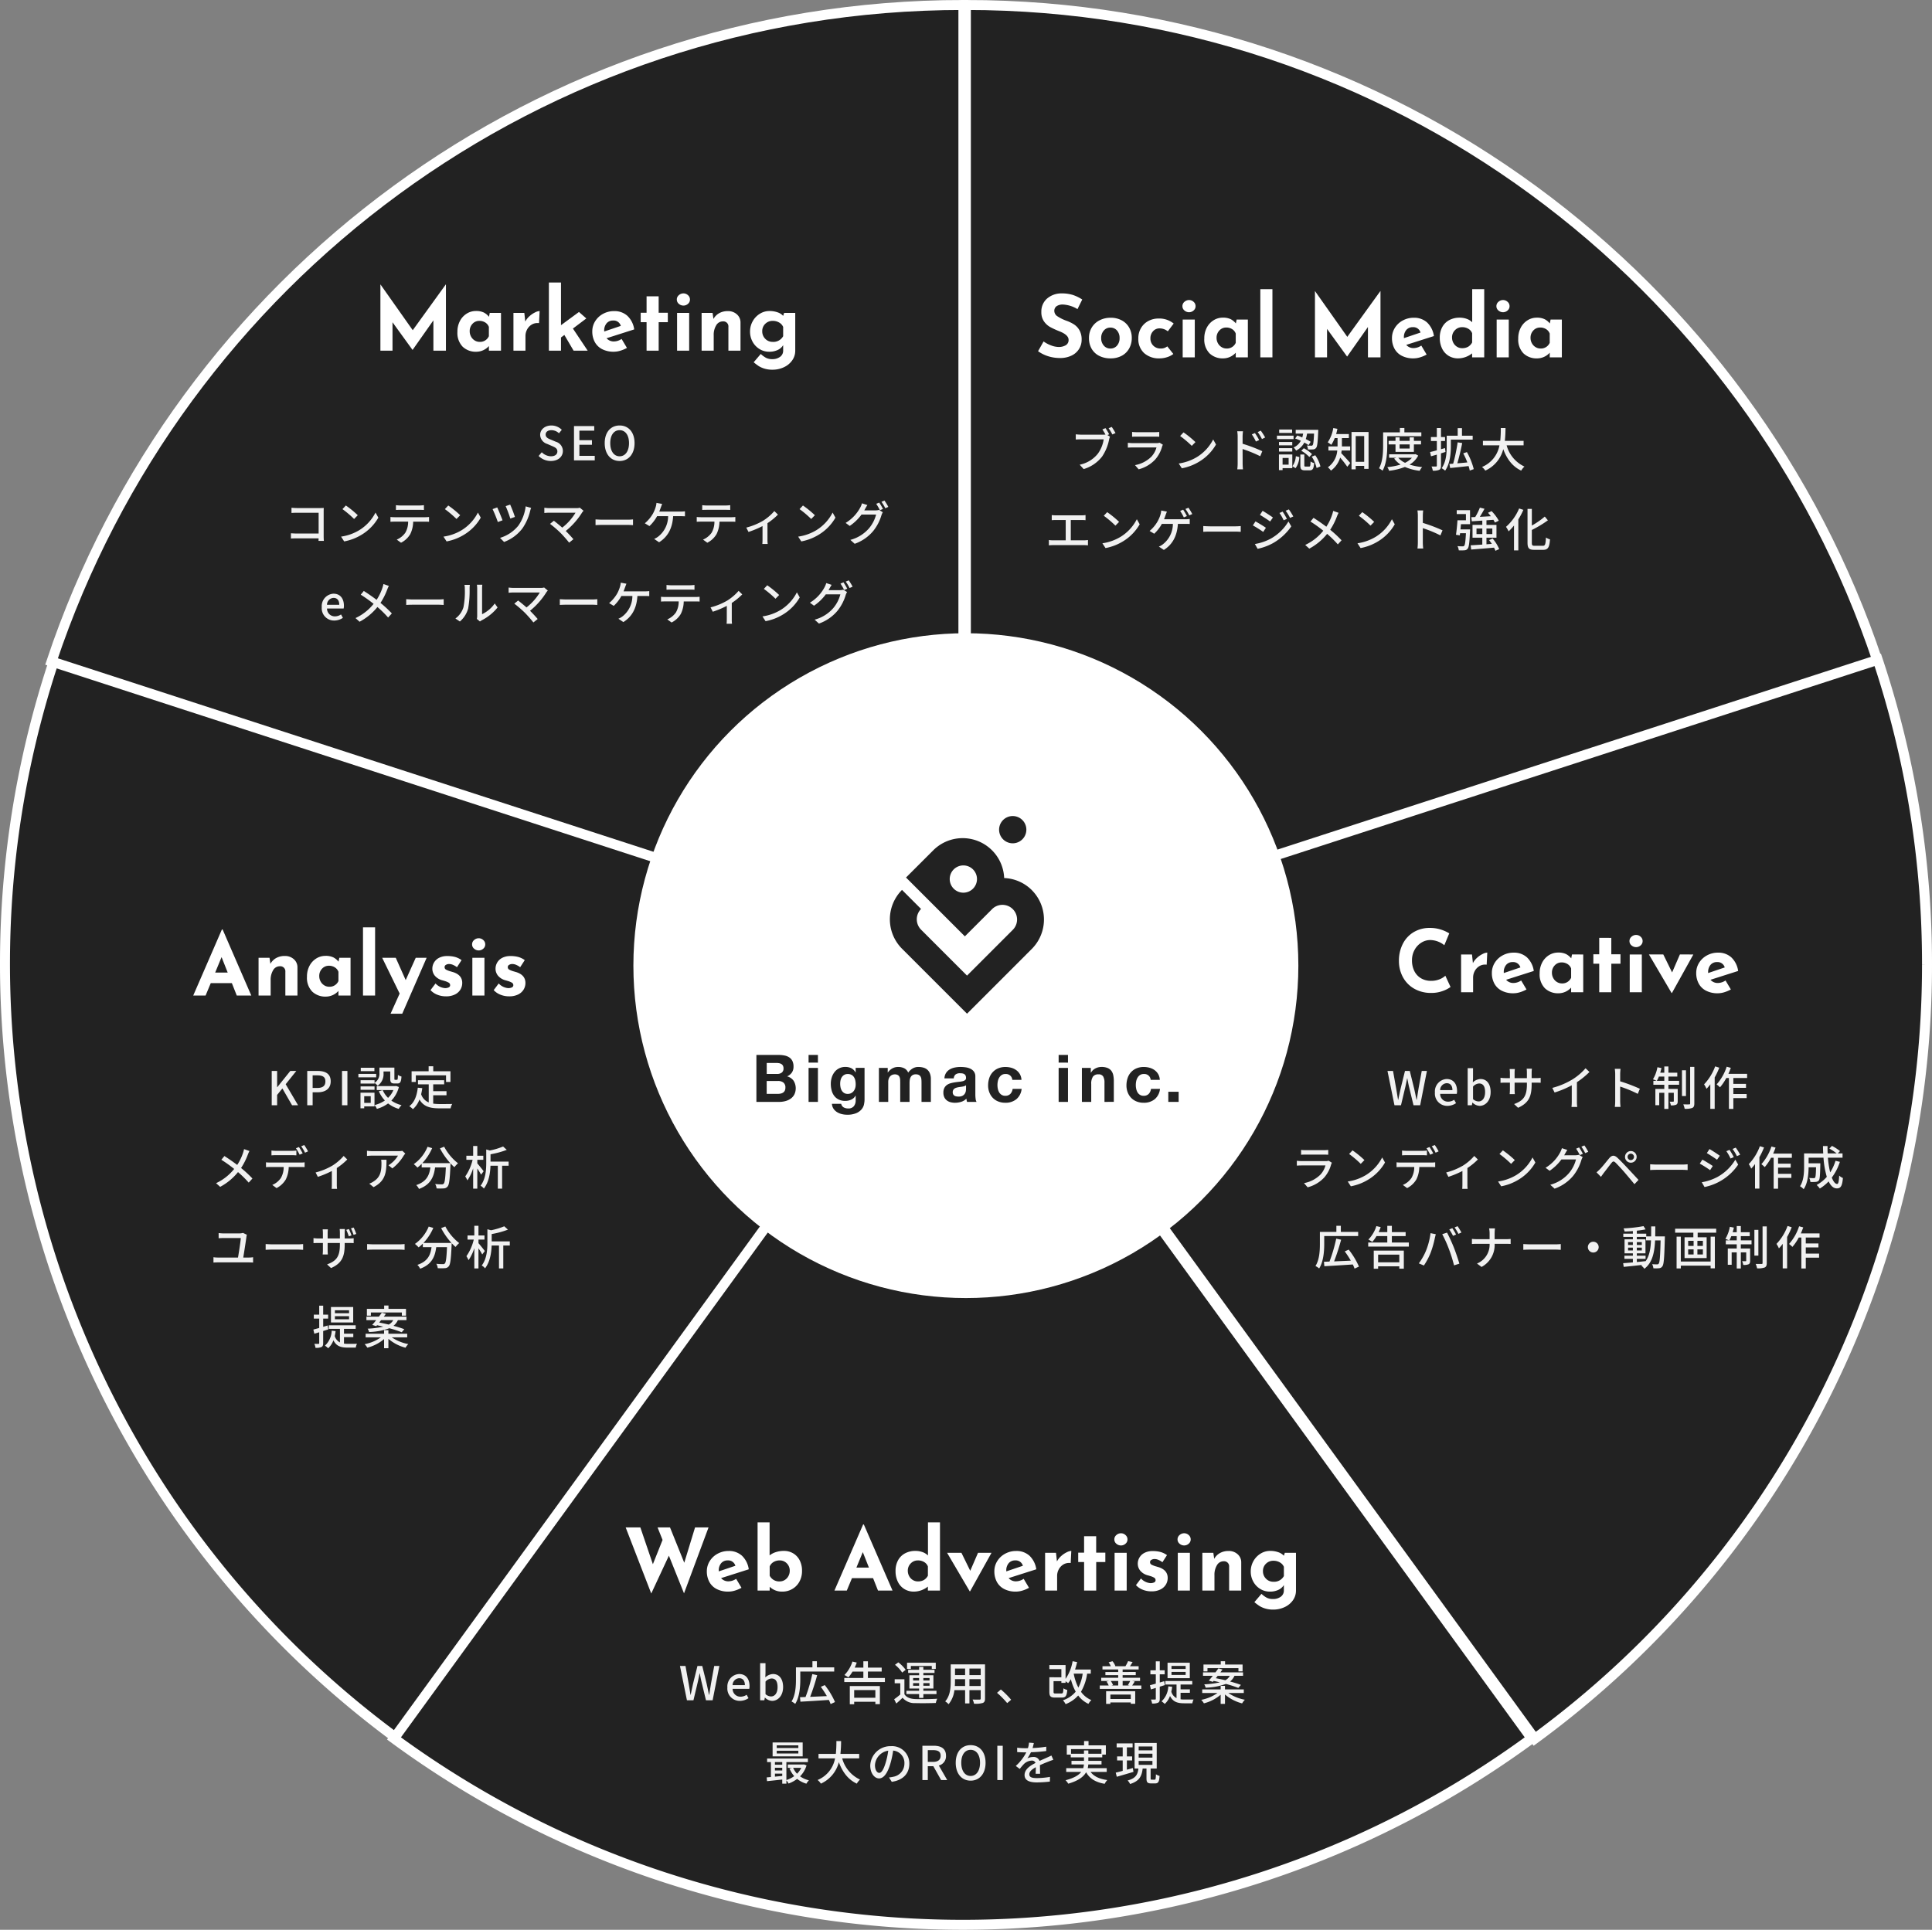 <svg xmlns="http://www.w3.org/2000/svg" width="581.077" height="580.547" viewBox="0 0 581.077 580.547">
  <rect x="0" y="0" width="581.077" height="580.547" fill="#808080" stroke="none"/>
  <g id="consulting-services" transform="translate(-563.5 -1845.5)">
    <g id="グループ_114" data-name="グループ 114" transform="translate(-74.893 499.5)">
      <path id="パス_90" data-name="パス 90" d="M14.82,135.513A289.391,289.391,0,0,0,117.989,460.106L289.077,224.624Z" transform="translate(639.893 1408.988)" fill="#222" stroke="#fff" stroke-width="3"/>
      <path id="パス_91" data-name="パス 91" d="M284.425,0C156.783,0,48.475,82.733,10.169,197.5l274.256,89.111Z" transform="translate(643.724 1347.5)" fill="#222" stroke="#fff" stroke-width="3"/>
      <path id="パス_92" data-name="パス 92" d="M472.608,197.5C434.3,82.733,325.995,0,198.352,0V286.606Z" transform="translate(730.541 1347.5)" fill="#222" stroke="#fff" stroke-width="3"/>
      <path id="パス_93" data-name="パス 93" d="M487.429,227.094a288.765,288.765,0,0,0-14.82-91.581L198.352,224.624,369.44,460.106A288.654,288.654,0,0,0,487.429,227.094" transform="translate(730.541 1408.988)" fill="#222" stroke="#fff" stroke-width="3"/>
      <path id="パス_94" data-name="パス 94" d="M80.959,432.14a289.08,289.08,0,0,0,342.175,0L252.047,196.657Z" transform="translate(675.933 1436.843)" fill="#222" stroke="#fff" stroke-width="3"/>
    </g>
    <circle id="楕円形_38" data-name="楕円形 38" cx="100" cy="100" r="100" transform="translate(754 2036)" fill="#fff"/>
    <g id="グループ_144" data-name="グループ 144" transform="translate(354.141 -874.873)">
      <g id="logo" transform="translate(477.007 2965.873)">
        <path id="パス_11" data-name="パス 11" d="M42.694,26.029a12.483,12.483,0,0,0-8.323-3.643,12.5,12.5,0,0,0-21.339-8.329L4.85,22.232l17.7,17.7,8.182-8.182a.022.022,0,0,0,.006-.013,4.4,4.4,0,0,1,6.217,6.242h0L23.2,51.741,9.377,37.918a4.413,4.413,0,0,1,0-6.229l-5.73-5.73a12.531,12.531,0,0,0,0,17.69L23.2,63.2,42.681,43.712h0a12.526,12.526,0,0,0,0-17.69Zm-20.6.762a4.1,4.1,0,1,1,4.1-4.1A4.1,4.1,0,0,1,22.092,26.791Z" transform="translate(0 -3.743)" fill="#222"/>
        <path id="パス_12" data-name="パス 12" d="M55.4,8.195a4.1,4.1,0,1,1,.006,0Z" transform="translate(-18.459)" fill="#222"/>
      </g>
      <g id="グループ_3" data-name="グループ 3" transform="translate(436.859 3037.736)">
        <path id="パス_1" data-name="パス 1" d="M103.631,32.84a8.932,8.932,0,0,1,1.839.177,3.923,3.923,0,0,1,1.424.584,2.726,2.726,0,0,1,.919,1.078,3.775,3.775,0,0,1,.328,1.662,3.093,3.093,0,0,1-.486,1.782,3.548,3.548,0,0,1-1.436,1.168,3.409,3.409,0,0,1,1.948,1.315,4.317,4.317,0,0,1,.23,4.115A3.591,3.591,0,0,1,107.278,46a4.9,4.9,0,0,1-1.6.731,7.221,7.221,0,0,1-1.85.237H96.98V32.84h6.647Zm-.4,5.72a2.226,2.226,0,0,0,1.364-.4,1.49,1.49,0,0,0,.535-1.285,1.654,1.654,0,0,0-.177-.81,1.3,1.3,0,0,0-.475-.494,2.042,2.042,0,0,0-.682-.249,4.613,4.613,0,0,0-.8-.068h-2.909v3.3h3.146Zm.177,5.995a4.082,4.082,0,0,0,.87-.09,2.148,2.148,0,0,0,.731-.3,1.5,1.5,0,0,0,.5-.565,1.961,1.961,0,0,0,.188-.912,1.822,1.822,0,0,0-.614-1.552,2.621,2.621,0,0,0-1.624-.463h-3.384v3.877h3.323Z" transform="translate(-96.98 -32.84)" fill="#222"/>
        <path id="パス_2" data-name="パス 2" d="M138.62,35.154V32.84h2.811v2.314Zm2.811,1.583v10.23H138.62V36.736Z" transform="translate(-122.93 -32.84)" fill="#222"/>
        <path id="パス_3" data-name="パス 3" d="M166.361,53.69a3.481,3.481,0,0,1-.723,1.473,4.3,4.3,0,0,1-1.6,1.157,6.918,6.918,0,0,1-2.811.475,6.592,6.592,0,0,1-1.534-.188,4.866,4.866,0,0,1-1.424-.584,3.535,3.535,0,0,1-1.07-1.017,2.975,2.975,0,0,1-.486-1.5H159.5a1.593,1.593,0,0,0,.772,1.1,2.778,2.778,0,0,0,1.326.305,2.048,2.048,0,0,0,1.733-.712,2.786,2.786,0,0,0,.524-1.8V51.053h-.038a2.775,2.775,0,0,1-1.3,1.2,4.209,4.209,0,0,1-1.771.384,4.455,4.455,0,0,1-1.978-.407,3.754,3.754,0,0,1-1.364-1.108,4.545,4.545,0,0,1-.78-1.643,7.736,7.736,0,0,1-.249-1.99,6.359,6.359,0,0,1,.286-1.91,5.035,5.035,0,0,1,.84-1.624,4,4,0,0,1,3.263-1.534,3.928,3.928,0,0,1,1.771.377,3.075,3.075,0,0,1,1.277,1.266h.038V42.7h2.672v9.578a6.786,6.786,0,0,1-.17,1.405Zm-3.847-3.4a2.236,2.236,0,0,0,.754-.633,2.834,2.834,0,0,0,.445-.9,3.764,3.764,0,0,0,.147-1.059,5.822,5.822,0,0,0-.117-1.2,2.979,2.979,0,0,0-.4-1,2.08,2.08,0,0,0-.731-.693,2.336,2.336,0,0,0-1.149-.256,2.051,2.051,0,0,0-1.017.237,2.154,2.154,0,0,0-.712.644,2.644,2.644,0,0,0-.414.931,4.549,4.549,0,0,0-.128,1.1,5.552,5.552,0,0,0,.109,1.1,2.98,2.98,0,0,0,.377.98,2.182,2.182,0,0,0,.7.712,1.989,1.989,0,0,0,1.089.279,2.225,2.225,0,0,0,1.048-.237Z" transform="translate(-133.998 -38.81)" fill="#222"/>
        <path id="パス_4" data-name="パス 4" d="M197.413,42.719v1.387h.038a4.011,4.011,0,0,1,1.334-1.228,3.619,3.619,0,0,1,1.79-.437,4.019,4.019,0,0,1,1.771.377,2.5,2.5,0,0,1,1.217,1.326,4.339,4.339,0,0,1,1.236-1.187,3.287,3.287,0,0,1,1.85-.516,5.454,5.454,0,0,1,1.5.2,3,3,0,0,1,1.187.633,2.93,2.93,0,0,1,.772,1.138,4.61,4.61,0,0,1,.279,1.692v6.846h-2.811v-5.8c0-.343-.015-.667-.041-.968a2.006,2.006,0,0,0-.219-.791,1.348,1.348,0,0,0-.524-.535,1.889,1.889,0,0,0-.938-.2,1.814,1.814,0,0,0-.961.226,1.606,1.606,0,0,0-.573.6,2.333,2.333,0,0,0-.275.833,6.485,6.485,0,0,0-.068.942v5.7h-2.811V47.214c0-.305-.008-.6-.019-.9a2.417,2.417,0,0,0-.17-.821,1.264,1.264,0,0,0-.494-.6,1.867,1.867,0,0,0-1.017-.226,2.078,2.078,0,0,0-.524.09,1.78,1.78,0,0,0-.633.335,1.969,1.969,0,0,0-.524.712,2.919,2.919,0,0,0-.219,1.217v5.935H194.76V42.723h2.653Z" transform="translate(-157.916 -38.823)" fill="#222"/>
        <path id="パス_5" data-name="パス 5" d="M247.04,44.222a3.346,3.346,0,0,1,1.108-1.048,4.852,4.852,0,0,1,1.515-.565,8.533,8.533,0,0,1,1.692-.17,11.65,11.65,0,0,1,1.564.109,4.732,4.732,0,0,1,1.443.426,2.834,2.834,0,0,1,1.066.882,2.448,2.448,0,0,1,.414,1.492v5.324A10.684,10.684,0,0,0,255.921,52a2.333,2.333,0,0,0,.279.95h-2.849a4.191,4.191,0,0,1-.128-.486,3.7,3.7,0,0,1-.068-.5,3.641,3.641,0,0,1-1.583.968,6.366,6.366,0,0,1-1.861.279,5.1,5.1,0,0,1-1.364-.177,3.065,3.065,0,0,1-1.108-.554,2.57,2.57,0,0,1-.742-.95,3.214,3.214,0,0,1-.268-1.364,3,3,0,0,1,.305-1.436,2.555,2.555,0,0,1,.791-.9,3.631,3.631,0,0,1,1.108-.5,11.99,11.99,0,0,1,1.255-.268c.422-.064.836-.117,1.247-.158a7.83,7.83,0,0,0,1.089-.177,1.919,1.919,0,0,0,.754-.347.754.754,0,0,0,.256-.663,1.521,1.521,0,0,0-.147-.723,1.075,1.075,0,0,0-.4-.414,1.588,1.588,0,0,0-.573-.2,4.582,4.582,0,0,0-.7-.049,2.138,2.138,0,0,0-1.307.358,1.59,1.59,0,0,0-.554,1.187h-2.811a3.291,3.291,0,0,1,.494-1.643Zm5.55,3.968a4.1,4.1,0,0,1-.573.147c-.2.038-.418.072-.644.1s-.448.06-.671.1a5.774,5.774,0,0,0-.622.158,1.923,1.923,0,0,0-.535.268,1.25,1.25,0,0,0-.365.426,1.347,1.347,0,0,0-.139.652,1.26,1.26,0,0,0,.139.633,1.119,1.119,0,0,0,.377.407,1.567,1.567,0,0,0,.554.207,3.712,3.712,0,0,0,.652.06,2.437,2.437,0,0,0,1.285-.279,1.867,1.867,0,0,0,.674-.663,2.16,2.16,0,0,0,.268-.78,5.15,5.15,0,0,0,.049-.633V47.941a1.266,1.266,0,0,1-.445.249Z" transform="translate(-189.992 -38.823)" fill="#222"/>
        <path id="パス_6" data-name="パス 6" d="M287.127,44.564a1.993,1.993,0,0,0-1.13.305,2.45,2.45,0,0,0-.742.791,3.392,3.392,0,0,0-.407,1.07,5.793,5.793,0,0,0-.117,1.157,5.448,5.448,0,0,0,.117,1.127,3.493,3.493,0,0,0,.384,1.04,2.185,2.185,0,0,0,.723.761,1.991,1.991,0,0,0,1.108.3,2.055,2.055,0,0,0,1.552-.565,2.667,2.667,0,0,0,.682-1.515h2.709a4.645,4.645,0,0,1-1.583,3.109,5.109,5.109,0,0,1-3.342,1.07,5.6,5.6,0,0,1-2.106-.384,4.673,4.673,0,0,1-1.632-1.078A4.861,4.861,0,0,1,282.3,50.1a5.69,5.69,0,0,1-.377-2.106,6.985,6.985,0,0,1,.347-2.208,4.894,4.894,0,0,1,1.021-1.76,4.636,4.636,0,0,1,1.643-1.157,5.533,5.533,0,0,1,2.216-.414,6.427,6.427,0,0,1,1.752.237,4.638,4.638,0,0,1,1.5.723,3.891,3.891,0,0,1,1.078,1.206,3.85,3.85,0,0,1,.475,1.711H289.2a1.884,1.884,0,0,0-2.076-1.76Z" transform="translate(-212.234 -38.829)" fill="#222"/>
        <path id="パス_7" data-name="パス 7" d="M338.22,35.154V32.84h2.811v2.314Zm2.811,1.583v10.23H338.22V36.736Z" transform="translate(-247.32 -32.84)" fill="#222"/>
        <path id="パス_8" data-name="パス 8" d="M359.469,42.719v1.424h.06a3.214,3.214,0,0,1,1.383-1.3,3.993,3.993,0,0,1,1.741-.407,4.789,4.789,0,0,1,1.85.305,2.752,2.752,0,0,1,1.138.852,3.336,3.336,0,0,1,.584,1.326,8.437,8.437,0,0,1,.166,1.733v6.293H363.58V47.173a3.576,3.576,0,0,0-.4-1.888,1.533,1.533,0,0,0-1.405-.622,1.943,1.943,0,0,0-1.662.682,3.8,3.8,0,0,0-.516,2.246v5.362H356.79V42.723h2.672Z" transform="translate(-258.893 -38.823)" fill="#222"/>
        <path id="パス_9" data-name="パス 9" d="M397.567,44.564a1.993,1.993,0,0,0-1.13.305,2.45,2.45,0,0,0-.742.791,3.39,3.39,0,0,0-.407,1.07,5.791,5.791,0,0,0-.117,1.157,5.446,5.446,0,0,0,.117,1.127,3.492,3.492,0,0,0,.384,1.04,2.185,2.185,0,0,0,.723.761,1.992,1.992,0,0,0,1.108.3,2.055,2.055,0,0,0,1.552-.565,2.667,2.667,0,0,0,.682-1.515h2.709a4.646,4.646,0,0,1-1.583,3.109,5.109,5.109,0,0,1-3.342,1.07,5.6,5.6,0,0,1-2.106-.384,4.673,4.673,0,0,1-1.632-1.078,4.862,4.862,0,0,1-1.048-1.654,5.69,5.69,0,0,1-.377-2.106,6.985,6.985,0,0,1,.347-2.208,4.894,4.894,0,0,1,1.021-1.76,4.638,4.638,0,0,1,1.643-1.157,5.533,5.533,0,0,1,2.216-.414,6.428,6.428,0,0,1,1.752.237,4.638,4.638,0,0,1,1.5.723,3.891,3.891,0,0,1,1.078,1.206,3.849,3.849,0,0,1,.475,1.711h-2.751a1.884,1.884,0,0,0-2.076-1.76Z" transform="translate(-281.06 -38.829)" fill="#222"/>
        <path id="パス_10" data-name="パス 10" d="M428.869,62.24v3.048H425.76V62.24Z" transform="translate(-301.875 -51.162)" fill="#222"/>
      </g>
    </g>
    <path id="パス_501" data-name="パス 501" d="M-42.38-19.916V0h-3.77V-9.126L-52.39-.26h-.052l-6.006-8.294V0h-3.64V-19.916h.026l9.7,13.754,9.932-13.754Zm16.562,8.554V0h-3.64V-1.4a5.1,5.1,0,0,1-3.8,1.716A5.671,5.671,0,0,1-37.349-1.2a5.916,5.916,0,0,1-1.573-4.472,6.8,6.8,0,0,1,.767-3.289,5.684,5.684,0,0,1,2.041-2.2,5.138,5.138,0,0,1,2.73-.78,5.27,5.27,0,0,1,2.392.455,4.884,4.884,0,0,1,1.56,1.287l.234-1.17Zm-6.4,8.71a2.877,2.877,0,0,0,2.756-1.716V-7.15a2.651,2.651,0,0,0-1.079-1.326,3.264,3.264,0,0,0-1.807-.494,2.721,2.721,0,0,0-2.041.884A3.106,3.106,0,0,0-35.23-5.85a3.263,3.263,0,0,0,.416,1.625,3.086,3.086,0,0,0,1.1,1.157A2.84,2.84,0,0,0-32.214-2.652Zm13.7-6.11A5.633,5.633,0,0,1-17.225-10.4a7.051,7.051,0,0,1,1.677-1.131,3.468,3.468,0,0,1,1.352-.4l-.182,3.64a2.861,2.861,0,0,0-.442-.026,3.313,3.313,0,0,0-1.924.572,3.788,3.788,0,0,0-1.274,1.469,4.1,4.1,0,0,0-.442,1.833V0h-3.614V-11.362H-18.8ZM-6.76-4.732l-1.014.754V0h-3.64V-20.514h3.64V-7.67l5.408-3.978L-.156-9.7l-4.03,3.042L.26,0H-3.978ZM8.19-2.782a4.185,4.185,0,0,0,2.262-.754l1.612,2.7A9.933,9.933,0,0,1,10.088,0,6.88,6.88,0,0,1,8.112.312a7.463,7.463,0,0,1-3.5-.767A5.192,5.192,0,0,1,2.392-2.613,6.577,6.577,0,0,1,1.638-5.8a5.709,5.709,0,0,1,.871-3.068,6.254,6.254,0,0,1,2.379-2.223,6.807,6.807,0,0,1,3.3-.819,5.742,5.742,0,0,1,4.017,1.43A6.949,6.949,0,0,1,14.248-6.4L5.928-3.744A2.836,2.836,0,0,0,8.19-2.782ZM7.9-9.074a2.461,2.461,0,0,0-1.95.832,3.276,3.276,0,0,0-.728,2.236v.234l4.992-1.69A2.22,2.22,0,0,0,7.9-9.074Zm13.7-7.28v4.94h2.756V-8.58H21.606V0h-3.64V-8.58H16.2v-2.834h1.768v-4.94Zm9.178,4.992V0h-3.64V-11.362Zm-3.718-4.03a1.675,1.675,0,0,1,.611-1.313,2.057,2.057,0,0,1,1.391-.533,1.978,1.978,0,0,1,1.352.533,1.69,1.69,0,0,1,.6,1.313,1.652,1.652,0,0,1-.6,1.3,2.005,2.005,0,0,1-1.352.52,2.087,2.087,0,0,1-1.391-.52A1.638,1.638,0,0,1,27.066-15.392Zm15.366,3.484a3.9,3.9,0,0,1,2.691.962,3.211,3.211,0,0,1,1.1,2.444V0h-3.64V-7.15a1.514,1.514,0,0,0-1.664-1.664,2.29,2.29,0,0,0-2,1.17,5.479,5.479,0,0,0-.754,3.016V0h-3.64V-11.362h3.3l.26,1.82a4.455,4.455,0,0,1,1.729-1.742A5.228,5.228,0,0,1,42.432-11.908Zm20.254.546V0a4.97,4.97,0,0,1-.923,2.925,6.217,6.217,0,0,1-2.5,2.054,7.921,7.921,0,0,1-3.419.741,8.055,8.055,0,0,1-2.457-.338,7.081,7.081,0,0,1-1.69-.754A17.783,17.783,0,0,1,50.18,3.484l2.132-2.5a7.624,7.624,0,0,0,1.547,1.144,4.032,4.032,0,0,0,1.937.416,3.8,3.8,0,0,0,2.314-.689,2.24,2.24,0,0,0,.936-1.911V-1.664a3.755,3.755,0,0,1-1.6,1.43,5.8,5.8,0,0,1-2.639.546,5.408,5.408,0,0,1-2.847-.793,5.828,5.828,0,0,1-2.093-2.184,6.191,6.191,0,0,1-.78-3.081,6.219,6.219,0,0,1,.819-3.146,6.079,6.079,0,0,1,2.158-2.236,5.386,5.386,0,0,1,2.821-.806,7.181,7.181,0,0,1,2.5.4,4.02,4.02,0,0,1,1.664,1.053l.286-.884ZM55.9-2.652a3.328,3.328,0,0,0,3.146-1.716V-7.15a2.833,2.833,0,0,0-1.209-1.326A3.766,3.766,0,0,0,55.9-8.97a3.086,3.086,0,0,0-2.236.884,2.985,2.985,0,0,0-.91,2.236,3.114,3.114,0,0,0,.91,2.275A3.018,3.018,0,0,0,55.9-2.652Z" transform="translate(740 1951)" fill="#fff"/>
    <path id="パス_500" data-name="パス 500" d="M-67.431-14.508a9.314,9.314,0,0,0-4.342-1.378,3.282,3.282,0,0,0-1.937.494A1.7,1.7,0,0,0-74.4-13.91a1.95,1.95,0,0,0,1,1.6A12.492,12.492,0,0,0-70.733-11a11.069,11.069,0,0,1,2.314,1.131,5.062,5.062,0,0,1,1.6,1.755,5.668,5.668,0,0,1,.637,2.834,5.182,5.182,0,0,1-.767,2.743,5.351,5.351,0,0,1-2.249,2,7.827,7.827,0,0,1-3.536.741A11.8,11.8,0,0,1-76.141-.3a10.639,10.639,0,0,1-3.146-1.547l1.664-2.938a9.044,9.044,0,0,0,2.262,1.2,6.724,6.724,0,0,0,2.288.468,4.109,4.109,0,0,0,2.08-.507,1.757,1.757,0,0,0,.884-1.651q0-1.482-2.782-2.574A24.9,24.9,0,0,1-75.621-9.1a5.616,5.616,0,0,1-1.885-1.716,4.734,4.734,0,0,1-.793-2.808A5.171,5.171,0,0,1-76.674-17.6a6.6,6.6,0,0,1,4.329-1.638,11.306,11.306,0,0,1,3.562.481A12.166,12.166,0,0,1-66-17.394Zm3.458,8.684a5.989,5.989,0,0,1,.819-3.12,5.771,5.771,0,0,1,2.314-2.171,7.129,7.129,0,0,1,3.393-.793,6.825,6.825,0,0,1,3.341.793,5.584,5.584,0,0,1,2.223,2.171,6.222,6.222,0,0,1,.78,3.12,6.367,6.367,0,0,1-.78,3.146,5.536,5.536,0,0,1-2.223,2.2A6.937,6.937,0,0,1-57.5.312a7.376,7.376,0,0,1-3.367-.741,5.463,5.463,0,0,1-2.288-2.119A6.3,6.3,0,0,1-63.973-5.824Zm3.666.026a3.3,3.3,0,0,0,.78,2.249,2.505,2.505,0,0,0,1.976.9,2.539,2.539,0,0,0,2.015-.884A3.327,3.327,0,0,0-54.769-5.8a3.327,3.327,0,0,0-.767-2.262,2.539,2.539,0,0,0-2.015-.884,2.505,2.505,0,0,0-1.976.9A3.3,3.3,0,0,0-60.307-5.8ZM-38.6-1.014a5.927,5.927,0,0,1-1.885.962,7.23,7.23,0,0,1-2.223.364,6.642,6.642,0,0,1-4.693-1.6,5.706,5.706,0,0,1-1.729-4.407,5.927,5.927,0,0,1,.845-3.185,5.629,5.629,0,0,1,2.223-2.08,6.342,6.342,0,0,1,2.964-.715,6.845,6.845,0,0,1,4.6,1.508l-1.768,2.34a3.925,3.925,0,0,0-2.5-.884,2.537,2.537,0,0,0-1.937.858,3.057,3.057,0,0,0-.793,2.158,2.97,2.97,0,0,0,.858,2.171,3,3,0,0,0,2.236.871,2.982,2.982,0,0,0,1.976-.65Zm6.448-10.348V0h-3.64V-11.362Zm-3.718-4.03a1.675,1.675,0,0,1,.611-1.313,2.057,2.057,0,0,1,1.391-.533,1.978,1.978,0,0,1,1.352.533,1.69,1.69,0,0,1,.6,1.313,1.652,1.652,0,0,1-.6,1.3,2.005,2.005,0,0,1-1.352.52,2.087,2.087,0,0,1-1.391-.52A1.638,1.638,0,0,1-35.867-15.392Zm19.682,4.03V0h-3.64V-1.4a5.1,5.1,0,0,1-3.8,1.716A5.671,5.671,0,0,1-27.716-1.2a5.916,5.916,0,0,1-1.573-4.472,6.8,6.8,0,0,1,.767-3.289,5.684,5.684,0,0,1,2.041-2.2,5.138,5.138,0,0,1,2.73-.78,5.27,5.27,0,0,1,2.392.455,4.884,4.884,0,0,1,1.56,1.287l.234-1.17Zm-6.4,8.71a2.877,2.877,0,0,0,2.756-1.716V-7.15A2.651,2.651,0,0,0-20.9-8.476a3.264,3.264,0,0,0-1.807-.494,2.721,2.721,0,0,0-2.041.884A3.106,3.106,0,0,0-25.6-5.85a3.263,3.263,0,0,0,.416,1.625,3.086,3.086,0,0,0,1.1,1.157A2.84,2.84,0,0,0-22.581-2.652ZM-8.8-20.514V0h-3.64V-20.514Zm32.5.6V0h-3.77V-9.126L13.689-.26h-.052L7.631-8.554V0H3.991V-19.916h.026l9.7,13.754,9.932-13.754ZM33.709-2.782a4.185,4.185,0,0,0,2.262-.754l1.612,2.7A9.933,9.933,0,0,1,35.607,0a6.88,6.88,0,0,1-1.976.312,7.463,7.463,0,0,1-3.5-.767,5.192,5.192,0,0,1-2.223-2.158A6.577,6.577,0,0,1,27.157-5.8a5.709,5.709,0,0,1,.871-3.068,6.254,6.254,0,0,1,2.379-2.223,6.807,6.807,0,0,1,3.3-.819,5.742,5.742,0,0,1,4.017,1.43A6.949,6.949,0,0,1,39.767-6.4l-8.32,2.652A2.836,2.836,0,0,0,33.709-2.782Zm-.286-6.292a2.461,2.461,0,0,0-1.95.832,3.276,3.276,0,0,0-.728,2.236v.234l4.992-1.69A2.22,2.22,0,0,0,33.423-9.074ZM54.9-20.514V0h-3.64V-1.2A6.822,6.822,0,0,1,47.047.312a5.372,5.372,0,0,1-2.834-.754A5.218,5.218,0,0,1,42.25-2.6a7.188,7.188,0,0,1-.715-3.3A6.5,6.5,0,0,1,42.3-9.139a5.155,5.155,0,0,1,2.119-2.08,6.518,6.518,0,0,1,3.094-.715,6.245,6.245,0,0,1,2.106.351,4.393,4.393,0,0,1,1.664,1.027v-9.958ZM48.243-2.756a3.536,3.536,0,0,0,1.82-.429,3.254,3.254,0,0,0,1.2-1.287V-7.254A2.6,2.6,0,0,0,50.141-8.58a3.56,3.56,0,0,0-1.9-.494,2.919,2.919,0,0,0-2.119.884,3.007,3.007,0,0,0-.9,2.236,3.263,3.263,0,0,0,.416,1.625,3.086,3.086,0,0,0,1.1,1.157A2.84,2.84,0,0,0,48.243-2.756Zm14.04-8.606V0h-3.64V-11.362Zm-3.718-4.03a1.675,1.675,0,0,1,.611-1.313,2.057,2.057,0,0,1,1.391-.533,1.978,1.978,0,0,1,1.352.533,1.69,1.69,0,0,1,.6,1.313,1.652,1.652,0,0,1-.6,1.3,2.005,2.005,0,0,1-1.352.52,2.087,2.087,0,0,1-1.391-.52A1.638,1.638,0,0,1,58.565-15.392Zm19.682,4.03V0h-3.64V-1.4a5.1,5.1,0,0,1-3.8,1.716,5.671,5.671,0,0,1-4.1-1.508,5.916,5.916,0,0,1-1.573-4.472,6.8,6.8,0,0,1,.767-3.289,5.684,5.684,0,0,1,2.041-2.2,5.138,5.138,0,0,1,2.73-.78,5.27,5.27,0,0,1,2.392.455,4.884,4.884,0,0,1,1.56,1.287l.234-1.17Zm-6.4,8.71a2.877,2.877,0,0,0,2.756-1.716V-7.15a2.651,2.651,0,0,0-1.079-1.326,3.264,3.264,0,0,0-1.807-.494,2.721,2.721,0,0,0-2.041.884,3.106,3.106,0,0,0-.845,2.236,3.263,3.263,0,0,0,.416,1.625,3.086,3.086,0,0,0,1.105,1.157A2.84,2.84,0,0,0,71.851-2.652Z" transform="translate(955 1953)" fill="#fff"/>
    <path id="パス_499" data-name="パス 499" d="M-83.772.832-88.322-10.5-93.626.884l-7.7-19.89h4.42l3.77,11.076,2.912-7.306-1.508-3.77h3.744l4.29,10.634,3.25-10.634h4.056Zm13.416-3.614a4.185,4.185,0,0,0,2.262-.754l1.612,2.7A9.933,9.933,0,0,1-68.458,0a6.88,6.88,0,0,1-1.976.312,7.463,7.463,0,0,1-3.5-.767,5.192,5.192,0,0,1-2.223-2.158A6.577,6.577,0,0,1-76.908-5.8a5.709,5.709,0,0,1,.871-3.068,6.254,6.254,0,0,1,2.379-2.223,6.807,6.807,0,0,1,3.3-.819,5.742,5.742,0,0,1,4.017,1.43A6.95,6.95,0,0,1-64.3-6.4l-8.32,2.652A2.836,2.836,0,0,0-70.356-2.782Zm-.286-6.292a2.461,2.461,0,0,0-1.95.832,3.276,3.276,0,0,0-.728,2.236v.234l4.992-1.69A2.22,2.22,0,0,0-70.642-9.074Zm16.952-2.86a5.326,5.326,0,0,1,2.717.715A5.138,5.138,0,0,1-49.01-9.152a6.709,6.709,0,0,1,.728,3.224,6.537,6.537,0,0,1-.806,3.289A5.681,5.681,0,0,1-51.246-.455a5.854,5.854,0,0,1-2.938.767,5.279,5.279,0,0,1-3.822-1.456V0h-3.64V-20.514h3.614v9.932a5.8,5.8,0,0,1,1.846-.975A7.78,7.78,0,0,1-53.69-11.934Zm-1.3,9.178a2.84,2.84,0,0,0,1.5-.416,3.086,3.086,0,0,0,1.1-1.157,3.263,3.263,0,0,0,.416-1.625,3.03,3.03,0,0,0-.884-2.236,2.906,2.906,0,0,0-2.132-.884,3.51,3.51,0,0,0-1.872.494,2.738,2.738,0,0,0-1.144,1.326v2.782A3.183,3.183,0,0,0-54.99-2.756Zm28.08-.988h-6.344L-34.814,0h-3.718L-29.9-19.89h.208L-21.06,0h-4.368Zm-1.248-3.172L-30-11.57l-1.924,4.654Zm21.372-13.6V0h-3.64V-1.2A6.822,6.822,0,0,1-14.638.312a5.372,5.372,0,0,1-2.834-.754A5.218,5.218,0,0,1-19.435-2.6a7.188,7.188,0,0,1-.715-3.3,6.5,6.5,0,0,1,.767-3.237,5.155,5.155,0,0,1,2.119-2.08,6.518,6.518,0,0,1,3.094-.715,6.245,6.245,0,0,1,2.106.351A4.393,4.393,0,0,1-10.4-10.556v-9.958ZM-13.442-2.756a3.536,3.536,0,0,0,1.82-.429,3.254,3.254,0,0,0,1.2-1.287V-7.254A2.6,2.6,0,0,0-11.544-8.58a3.56,3.56,0,0,0-1.9-.494,2.919,2.919,0,0,0-2.119.884,3.007,3.007,0,0,0-.9,2.236,3.263,3.263,0,0,0,.416,1.625,3.086,3.086,0,0,0,1.1,1.157A2.84,2.84,0,0,0-13.442-2.756ZM8.71-11.362,2.262.234h-.1l-6.812-11.6H-.338L2.314-5.954l2.34-5.408Zm7.41,8.58a4.185,4.185,0,0,0,2.262-.754l1.612,2.7A9.933,9.933,0,0,1,18.018,0a6.88,6.88,0,0,1-1.976.312,7.463,7.463,0,0,1-3.5-.767,5.192,5.192,0,0,1-2.223-2.158A6.577,6.577,0,0,1,9.568-5.8a5.709,5.709,0,0,1,.871-3.068,6.254,6.254,0,0,1,2.379-2.223,6.807,6.807,0,0,1,3.3-.819,5.742,5.742,0,0,1,4.017,1.43A6.949,6.949,0,0,1,22.178-6.4l-8.32,2.652A2.836,2.836,0,0,0,16.12-2.782Zm-.286-6.292a2.461,2.461,0,0,0-1.95.832,3.276,3.276,0,0,0-.728,2.236v.234l4.992-1.69A2.22,2.22,0,0,0,15.834-9.074Zm12.558.312A5.633,5.633,0,0,1,29.679-10.4a7.051,7.051,0,0,1,1.677-1.131,3.468,3.468,0,0,1,1.352-.4l-.182,3.64a2.861,2.861,0,0,0-.442-.026,3.313,3.313,0,0,0-1.924.572,3.788,3.788,0,0,0-1.274,1.469,4.1,4.1,0,0,0-.442,1.833V0H24.83V-11.362h3.276Zm11.8-7.592v4.94h2.756V-8.58H40.2V0h-3.64V-8.58H34.788v-2.834h1.768v-4.94Zm9.178,4.992V0h-3.64V-11.362Zm-3.718-4.03a1.675,1.675,0,0,1,.611-1.313,2.057,2.057,0,0,1,1.391-.533,1.978,1.978,0,0,1,1.352.533,1.69,1.69,0,0,1,.6,1.313,1.652,1.652,0,0,1-.6,1.3,2.005,2.005,0,0,1-1.352.52,2.087,2.087,0,0,1-1.391-.52A1.638,1.638,0,0,1,45.656-15.392ZM56.81.234A6.94,6.94,0,0,1,54.184-.26a5.469,5.469,0,0,1-2.028-1.378l1.508-2a4.334,4.334,0,0,0,2.834,1.4,2.477,2.477,0,0,0,1.131-.221.709.709,0,0,0,.429-.663.862.862,0,0,0-.494-.793,5.559,5.559,0,0,0-1.1-.455q-.611-.182-.819-.234a4.408,4.408,0,0,1-2.21-1.391A3.327,3.327,0,0,1,52.7-8.112a3.643,3.643,0,0,1,.481-1.781,3.672,3.672,0,0,1,1.495-1.43,5.17,5.17,0,0,1,2.522-.559,8.693,8.693,0,0,1,2.392.286,6.246,6.246,0,0,1,1.9.936L60.112-8.528a4.984,4.984,0,0,0-1.157-.689A2.972,2.972,0,0,0,57.8-9.49a1.8,1.8,0,0,0-1.014.26.746.746,0,0,0-.39.624.834.834,0,0,0,.455.819,7.141,7.141,0,0,0,1.495.559q.156.052.325.1t.351.1Q61.7-6.136,61.7-3.8a3.818,3.818,0,0,1-.546,2A3.925,3.925,0,0,1,59.5-.325,5.911,5.911,0,0,1,56.81.234Zm11.57-11.6V0H64.74V-11.362Zm-3.718-4.03a1.675,1.675,0,0,1,.611-1.313,2.057,2.057,0,0,1,1.391-.533,1.978,1.978,0,0,1,1.352.533,1.69,1.69,0,0,1,.6,1.313,1.652,1.652,0,0,1-.6,1.3,2.005,2.005,0,0,1-1.352.52,2.087,2.087,0,0,1-1.391-.52A1.638,1.638,0,0,1,64.662-15.392Zm15.366,3.484a3.9,3.9,0,0,1,2.691.962,3.211,3.211,0,0,1,1.1,2.444V0h-3.64V-7.15A1.514,1.514,0,0,0,78.52-8.814a2.29,2.29,0,0,0-2,1.17,5.479,5.479,0,0,0-.754,3.016V0h-3.64V-11.362h3.3l.26,1.82a4.455,4.455,0,0,1,1.729-1.742A5.228,5.228,0,0,1,80.028-11.908Zm20.254.546V0a4.97,4.97,0,0,1-.923,2.925,6.217,6.217,0,0,1-2.5,2.054,7.921,7.921,0,0,1-3.419.741,8.055,8.055,0,0,1-2.457-.338,7.081,7.081,0,0,1-1.69-.754,17.783,17.783,0,0,1-1.521-1.144l2.132-2.5a7.624,7.624,0,0,0,1.547,1.144,4.032,4.032,0,0,0,1.937.416,3.8,3.8,0,0,0,2.314-.689,2.24,2.24,0,0,0,.936-1.911V-1.664a3.755,3.755,0,0,1-1.6,1.43A5.8,5.8,0,0,1,92.4.312a5.408,5.408,0,0,1-2.847-.793,5.828,5.828,0,0,1-2.093-2.184,6.191,6.191,0,0,1-.78-3.081A6.219,6.219,0,0,1,87.5-8.892a6.079,6.079,0,0,1,2.158-2.236,5.386,5.386,0,0,1,2.821-.806,7.181,7.181,0,0,1,2.5.4,4.02,4.02,0,0,1,1.664,1.053l.286-.884ZM93.5-2.652a3.328,3.328,0,0,0,3.146-1.716V-7.15a2.833,2.833,0,0,0-1.209-1.326A3.766,3.766,0,0,0,93.5-8.97a3.086,3.086,0,0,0-2.236.884,2.985,2.985,0,0,0-.91,2.236,3.114,3.114,0,0,0,.91,2.275A3.018,3.018,0,0,0,93.5-2.652Z" transform="translate(853 2324)" fill="#fff"/>
    <path id="パス_498" data-name="パス 498" d="M-35.23-1.586a8.479,8.479,0,0,1-2.314,1.2A9.725,9.725,0,0,1-41,.208a10.07,10.07,0,0,1-5.2-1.3,8.8,8.8,0,0,1-3.38-3.5,10.1,10.1,0,0,1-1.17-4.823,11.042,11.042,0,0,1,1.17-5.148,8.635,8.635,0,0,1,3.276-3.523,9.28,9.28,0,0,1,4.862-1.261,10.656,10.656,0,0,1,3.224.468,11.231,11.231,0,0,1,2.6,1.17L-37.1-14.144a6.9,6.9,0,0,0-4.212-1.56,5.016,5.016,0,0,0-2.73.806,5.835,5.835,0,0,0-2.028,2.2,6.36,6.36,0,0,0-.754,3.081,7.094,7.094,0,0,0,.7,3.237,5.214,5.214,0,0,0,2,2.171,5.8,5.8,0,0,0,3.042.78,6.639,6.639,0,0,0,2.522-.455A5.545,5.545,0,0,0-36.79-4.966ZM-28.5-8.762A5.633,5.633,0,0,1-27.209-10.4a7.051,7.051,0,0,1,1.677-1.131,3.468,3.468,0,0,1,1.352-.4l-.182,3.64A2.861,2.861,0,0,0-24.8-8.32a3.313,3.313,0,0,0-1.924.572A3.788,3.788,0,0,0-28-6.279a4.1,4.1,0,0,0-.442,1.833V0h-3.614V-11.362h3.276Zm12.246,5.98a4.185,4.185,0,0,0,2.262-.754l1.612,2.7A9.933,9.933,0,0,1-14.352,0a6.88,6.88,0,0,1-1.976.312,7.463,7.463,0,0,1-3.5-.767,5.192,5.192,0,0,1-2.223-2.158A6.577,6.577,0,0,1-22.8-5.8a5.709,5.709,0,0,1,.871-3.068,6.254,6.254,0,0,1,2.379-2.223,6.807,6.807,0,0,1,3.3-.819,5.742,5.742,0,0,1,4.017,1.43A6.949,6.949,0,0,1-10.192-6.4l-8.32,2.652A2.836,2.836,0,0,0-16.25-2.782Zm-.286-6.292a2.461,2.461,0,0,0-1.95.832,3.276,3.276,0,0,0-.728,2.236v.234l4.992-1.69A2.22,2.22,0,0,0-16.536-9.074ZM4.68-11.362V0H1.04V-1.4A5.1,5.1,0,0,1-2.756.312,5.671,5.671,0,0,1-6.851-1.2,5.916,5.916,0,0,1-8.424-5.668a6.8,6.8,0,0,1,.767-3.289,5.684,5.684,0,0,1,2.041-2.2,5.138,5.138,0,0,1,2.73-.78,5.27,5.27,0,0,1,2.392.455,4.884,4.884,0,0,1,1.56,1.287l.234-1.17Zm-6.4,8.71A2.877,2.877,0,0,0,1.04-4.368V-7.15A2.651,2.651,0,0,0-.039-8.476,3.264,3.264,0,0,0-1.846-8.97a2.721,2.721,0,0,0-2.041.884A3.106,3.106,0,0,0-4.732-5.85a3.263,3.263,0,0,0,.416,1.625A3.086,3.086,0,0,0-3.211-3.068,2.84,2.84,0,0,0-1.716-2.652Zm14.846-13.7v4.94h2.756V-8.58H13.13V0H9.49V-8.58H7.722v-2.834H9.49v-4.94Zm9.178,4.992V0h-3.64V-11.362Zm-3.718-4.03a1.675,1.675,0,0,1,.611-1.313,2.057,2.057,0,0,1,1.391-.533,1.978,1.978,0,0,1,1.352.533,1.69,1.69,0,0,1,.6,1.313,1.652,1.652,0,0,1-.6,1.3,2.005,2.005,0,0,1-1.352.52,2.087,2.087,0,0,1-1.391-.52A1.638,1.638,0,0,1,18.59-15.392ZM37.8-11.362,31.356.234h-.1l-6.812-11.6h4.316l2.652,5.408,2.34-5.408Zm7.41,8.58a4.185,4.185,0,0,0,2.262-.754l1.612,2.7A9.933,9.933,0,0,1,47.112,0a6.88,6.88,0,0,1-1.976.312,7.463,7.463,0,0,1-3.5-.767,5.192,5.192,0,0,1-2.223-2.158A6.577,6.577,0,0,1,38.662-5.8a5.709,5.709,0,0,1,.871-3.068,6.254,6.254,0,0,1,2.379-2.223,6.807,6.807,0,0,1,3.3-.819,5.742,5.742,0,0,1,4.017,1.43A6.949,6.949,0,0,1,51.272-6.4l-8.32,2.652A2.836,2.836,0,0,0,45.214-2.782Zm-.286-6.292a2.461,2.461,0,0,0-1.95.832,3.276,3.276,0,0,0-.728,2.236v.234l4.992-1.69A2.22,2.22,0,0,0,44.928-9.074Z" transform="translate(1035 2144)" fill="#fff"/>
    <path id="パス_497" data-name="パス 497" d="M-38.766-3.744H-45.11L-46.67,0h-3.718l8.632-19.89h.208L-32.916,0h-4.368Zm-1.248-3.172L-41.86-11.57l-1.924,4.654Zm17.186-4.992a3.9,3.9,0,0,1,2.691.962,3.211,3.211,0,0,1,1.1,2.444V0h-3.64V-7.15a1.514,1.514,0,0,0-1.664-1.664,2.29,2.29,0,0,0-2,1.17,5.479,5.479,0,0,0-.754,3.016V0h-3.64V-11.362h3.3l.26,1.82a4.455,4.455,0,0,1,1.729-1.742A5.228,5.228,0,0,1-22.828-11.908Zm19.76.546V0h-3.64V-1.4A5.1,5.1,0,0,1-10.5.312,5.671,5.671,0,0,1-14.6-1.2a5.916,5.916,0,0,1-1.573-4.472,6.8,6.8,0,0,1,.767-3.289,5.684,5.684,0,0,1,2.041-2.2,5.138,5.138,0,0,1,2.73-.78,5.27,5.27,0,0,1,2.392.455,4.884,4.884,0,0,1,1.56,1.287l.234-1.17Zm-6.4,8.71A2.877,2.877,0,0,0-6.708-4.368V-7.15A2.651,2.651,0,0,0-7.787-8.476,3.264,3.264,0,0,0-9.594-8.97a2.721,2.721,0,0,0-2.041.884A3.106,3.106,0,0,0-12.48-5.85a3.263,3.263,0,0,0,.416,1.625,3.086,3.086,0,0,0,1.1,1.157A2.84,2.84,0,0,0-9.464-2.652ZM4.316-20.514V0H.676V-20.514Zm15.5,9.152L12.48,5.46H8.97L11.7-.6,6.448-11.362H10.53l2.99,6.708,3.016-6.708ZM25.636.234A6.94,6.94,0,0,1,23.01-.26a5.469,5.469,0,0,1-2.028-1.378l1.508-2a4.334,4.334,0,0,0,2.834,1.4,2.477,2.477,0,0,0,1.131-.221.709.709,0,0,0,.429-.663.862.862,0,0,0-.494-.793,5.559,5.559,0,0,0-1.1-.455q-.611-.182-.819-.234a4.408,4.408,0,0,1-2.21-1.391,3.327,3.327,0,0,1-.728-2.119,3.643,3.643,0,0,1,.481-1.781,3.672,3.672,0,0,1,1.495-1.43,5.17,5.17,0,0,1,2.522-.559,8.693,8.693,0,0,1,2.392.286,6.246,6.246,0,0,1,1.9.936L28.938-8.528a4.984,4.984,0,0,0-1.157-.689,2.972,2.972,0,0,0-1.157-.273,1.8,1.8,0,0,0-1.014.26.746.746,0,0,0-.39.624.834.834,0,0,0,.455.819,7.141,7.141,0,0,0,1.495.559q.156.052.325.1t.351.1q2.678.884,2.678,3.224a3.818,3.818,0,0,1-.546,2A3.926,3.926,0,0,1,28.327-.325,5.911,5.911,0,0,1,25.636.234Zm11.57-11.6V0h-3.64V-11.362Zm-3.718-4.03a1.675,1.675,0,0,1,.611-1.313,2.057,2.057,0,0,1,1.391-.533,1.978,1.978,0,0,1,1.352.533,1.69,1.69,0,0,1,.6,1.313,1.652,1.652,0,0,1-.6,1.3,2.005,2.005,0,0,1-1.352.52,2.087,2.087,0,0,1-1.391-.52A1.638,1.638,0,0,1,33.488-15.392ZM44.642.234A6.94,6.94,0,0,1,42.016-.26a5.469,5.469,0,0,1-2.028-1.378l1.508-2a4.334,4.334,0,0,0,2.834,1.4,2.477,2.477,0,0,0,1.131-.221.709.709,0,0,0,.429-.663.862.862,0,0,0-.494-.793,5.559,5.559,0,0,0-1.1-.455q-.611-.182-.819-.234a4.408,4.408,0,0,1-2.21-1.391,3.327,3.327,0,0,1-.728-2.119,3.643,3.643,0,0,1,.481-1.781,3.672,3.672,0,0,1,1.495-1.43,5.17,5.17,0,0,1,2.522-.559,8.693,8.693,0,0,1,2.392.286,6.246,6.246,0,0,1,1.9.936L47.944-8.528a4.984,4.984,0,0,0-1.157-.689A2.972,2.972,0,0,0,45.63-9.49a1.8,1.8,0,0,0-1.014.26.746.746,0,0,0-.39.624.834.834,0,0,0,.455.819,7.141,7.141,0,0,0,1.495.559q.156.052.325.1t.351.1Q49.53-6.136,49.53-3.8a3.818,3.818,0,0,1-.546,2A3.925,3.925,0,0,1,47.333-.325,5.911,5.911,0,0,1,44.642.234Z" transform="translate(672 2145)" fill="#fff"/>
    <path id="パス_496" data-name="パス 496" d="M-10.836.182c2.254,0,3.626-1.344,3.626-3A2.877,2.877,0,0,0-9.31-5.6l-1.414-.6c-.84-.336-1.666-.672-1.666-1.568,0-.812.686-1.316,1.736-1.316a3.282,3.282,0,0,1,2.268.924L-7.532-9.2a4.414,4.414,0,0,0-3.122-1.3c-1.96,0-3.388,1.218-3.388,2.842a2.964,2.964,0,0,0,2.1,2.7l1.428.616c.952.42,1.652.714,1.652,1.652,0,.868-.7,1.456-1.946,1.456A4,4,0,0,1-13.552-2.45L-14.5-1.33A5.141,5.141,0,0,0-10.836.182ZM-3.864,0H2.38V-1.372H-2.24V-4.7H1.54V-6.076H-2.24v-2.87H2.226v-1.372h-6.09ZM9.856.182c2.646,0,4.494-2.058,4.494-5.376S12.5-10.5,9.856-10.5s-4.48,1.988-4.48,5.306S7.21.182,9.856.182Zm0-1.414c-1.708,0-2.814-1.554-2.814-3.962S8.148-9.086,9.856-9.086s2.828,1.47,2.828,3.892S11.564-1.232,9.856-1.232ZM-88.83,14.256V15.81c.364-.028,1.078-.056,1.624-.056h6.538V22h-6.706c-.6,0-1.218-.042-1.624-.07V23.51c.406-.028,1.106-.056,1.68-.056h6.636c0,.294-.014.56-.014.756h1.6c-.028-.308-.056-.994-.056-1.484V15.488c0-.364.014-.868.028-1.176-.252.014-.742.028-1.12.028h-6.958C-87.668,14.34-88.34,14.3-88.83,14.256Zm16.352-.686L-73.5,14.662A30.365,30.365,0,0,1-70,17.63l1.106-1.134A29.378,29.378,0,0,0-72.478,13.57Zm-1.442,9.366.938,1.442a15.436,15.436,0,0,0,5.362-2.086,14.314,14.314,0,0,0,4.914-5.068L-63.56,15.7a13.33,13.33,0,0,1-4.858,5.278A14.547,14.547,0,0,1-73.92,22.936Zm16.506-9.464v1.442c.392-.028.91-.042,1.372-.042H-50.4c.434,0,.952.014,1.4.042V13.472a11.971,11.971,0,0,1-1.4.1h-5.656A10.687,10.687,0,0,1-57.414,13.472Zm-1.652,3.556V18.47c.378-.028.854-.042,1.274-.042h4.046a6.524,6.524,0,0,1-.84,3.318,6.006,6.006,0,0,1-2.59,2.086l1.288.938a6.73,6.73,0,0,0,2.786-2.6,8.708,8.708,0,0,0,.868-3.738h3.6c.364,0,.854.014,1.176.042V17.028c-.35.042-.882.07-1.176.07h-9.156A12.268,12.268,0,0,1-59.066,17.028Zm17.388-3.458L-42.7,14.662a30.366,30.366,0,0,1,3.5,2.968l1.106-1.134A29.378,29.378,0,0,0-41.678,13.57Zm-1.442,9.366.938,1.442a15.436,15.436,0,0,0,5.362-2.086,14.314,14.314,0,0,0,4.914-5.068L-32.76,15.7a13.33,13.33,0,0,1-4.858,5.278A14.547,14.547,0,0,1-43.12,22.936ZM-23.058,13.3l-1.358.462a35.259,35.259,0,0,1,1.4,3.738l1.386-.49A39.4,39.4,0,0,0-23.058,13.3Zm6.3.994-1.638-.462a12.663,12.663,0,0,1-2.212,5.81,11.218,11.218,0,0,1-5.5,3.668l1.218,1.232a12.361,12.361,0,0,0,5.5-4.06,15.561,15.561,0,0,0,2.338-5.264A6.985,6.985,0,0,1-16.758,14.3Zm-10.192-.14-1.4.5a39.421,39.421,0,0,1,1.582,3.892l1.414-.518C-25.69,17.1-26.558,14.984-26.95,14.158Zm25.956.994-1.106-.91a3.594,3.594,0,0,1-1.078.126H-11.27a12.132,12.132,0,0,1-1.512-.112v1.568c.294-.028.952-.084,1.512-.084H-3.4a16.508,16.508,0,0,1-4,4.494c-.938-.826-1.988-1.68-2.52-2.072l-1.148.938a32.838,32.838,0,0,1,3.15,2.716,36.14,36.14,0,0,1,2.59,2.94l1.288-1.036c-.56-.672-1.47-1.652-2.3-2.478a22.38,22.38,0,0,0,4.942-5.6C-1.3,15.5-1.148,15.334-.994,15.152Zm3.612,2.6v1.736c.476-.042,1.316-.07,2.086-.07H12.32c.616,0,1.26.056,1.568.07V17.756c-.35.028-.9.084-1.568.084H4.7C3.948,17.84,3.08,17.784,2.618,17.756Zm20.034-4.648-1.708-.322a5.744,5.744,0,0,1-.238,1.246,10.413,10.413,0,0,1-.8,1.946,10.86,10.86,0,0,1-2.464,2.954l1.386.84a11.738,11.738,0,0,0,2.3-2.982h3.318a7.823,7.823,0,0,1-2.982,6.146,5.662,5.662,0,0,1-1.218.7l1.484,1.008c2.464-1.554,3.99-3.976,4.228-7.854H28.14c.322,0,.9.014,1.372.042V15.32a9.6,9.6,0,0,1-1.372.084H21.784c.182-.448.336-.882.462-1.232C22.358,13.878,22.512,13.444,22.652,13.108Zm12.054.364v1.442c.392-.028.91-.042,1.372-.042H41.72c.434,0,.952.014,1.4.042V13.472a11.971,11.971,0,0,1-1.4.1H36.064A10.687,10.687,0,0,1,34.706,13.472Zm-1.652,3.556V18.47c.378-.028.854-.042,1.274-.042h4.046a6.524,6.524,0,0,1-.84,3.318,6.006,6.006,0,0,1-2.59,2.086l1.288.938a6.73,6.73,0,0,0,2.786-2.6,8.708,8.708,0,0,0,.868-3.738h3.6c.364,0,.854.014,1.176.042V17.028c-.35.042-.882.07-1.176.07H34.328A12.268,12.268,0,0,1,33.054,17.028Zm14.9,3.192.672,1.316a28.6,28.6,0,0,0,4.214-1.764V23.8c0,.448-.028,1.106-.056,1.344H54.4a8.925,8.925,0,0,1-.07-1.344V18.89a19.571,19.571,0,0,0,3.15-2.576L56.392,15.25a15.046,15.046,0,0,1-3.4,2.912A19.324,19.324,0,0,1,47.95,20.22ZM65,13.57,63.98,14.662a30.366,30.366,0,0,1,3.5,2.968L68.586,16.5A29.378,29.378,0,0,0,65,13.57ZM63.56,22.936l.938,1.442a15.436,15.436,0,0,0,5.362-2.086,14.314,14.314,0,0,0,4.914-5.068L73.92,15.7a13.33,13.33,0,0,1-4.858,5.278A14.547,14.547,0,0,1,63.56,22.936ZM87.934,12.688l-.9.378A16.71,16.71,0,0,1,88.144,15l.924-.392A20.288,20.288,0,0,0,87.934,12.688Zm1.582-.6-.9.378A14.051,14.051,0,0,1,89.768,14.4l.91-.406A16.55,16.55,0,0,0,89.516,12.086Zm-5.138,1.358-1.624-.532a6.559,6.559,0,0,1-.518,1.26,11.974,11.974,0,0,1-4.4,4.634l1.232.91A14.5,14.5,0,0,0,82.614,16.3H87a10.513,10.513,0,0,1-2.128,4.13,11.2,11.2,0,0,1-5.614,3.486l1.3,1.176a12.728,12.728,0,0,0,5.6-3.878,13.856,13.856,0,0,0,2.464-4.76,4.791,4.791,0,0,1,.392-.854l-1.148-.7a3.738,3.738,0,0,1-1.05.14H83.44c.084-.126.14-.238.21-.364C83.8,14.4,84.1,13.864,84.378,13.444ZM-75.971,48.182a4.671,4.671,0,0,0,2.6-.812l-.56-1.022a3.269,3.269,0,0,1-1.834.574,2.325,2.325,0,0,1-2.38-2.352h5a4.174,4.174,0,0,0,.084-.826c0-2.17-1.106-3.64-3.15-3.64a3.743,3.743,0,0,0-3.514,4.046A3.7,3.7,0,0,0-75.971,48.182Zm-2.184-4.732a2.085,2.085,0,0,1,1.974-2.086c1.12,0,1.722.77,1.722,2.086Zm18.606-5.684-1.624-.574a9.856,9.856,0,0,1-.308,1.148,15.487,15.487,0,0,1-1.75,3.612c-1.12-.854-2.674-1.932-3.85-2.674L-68,40.4a39.754,39.754,0,0,1,3.864,2.758,15.216,15.216,0,0,1-5.446,4.284l1.232,1.106a17.478,17.478,0,0,0,5.362-4.438,31.234,31.234,0,0,1,3.22,3.164l1.12-1.232a34.289,34.289,0,0,0-3.416-3.164A20.075,20.075,0,0,0-60.053,38.9,10.326,10.326,0,0,1-59.549,37.766Zm5.222,3.99v1.736c.476-.042,1.316-.07,2.086-.07h7.616c.616,0,1.26.056,1.568.07V41.756c-.35.028-.9.084-1.568.084h-7.616C-53,41.84-53.865,41.784-54.327,41.756Zm21.252,5.936.924.77a4.351,4.351,0,0,1,.532-.35,14.731,14.731,0,0,0,4.774-3.864l-.854-1.2a9.849,9.849,0,0,1-3.808,3.22V38.522a8.432,8.432,0,0,1,.07-1.12h-1.624a10.261,10.261,0,0,1,.084,1.12V46.81A4.038,4.038,0,0,1-33.075,47.692Zm-6.454-.126,1.344.9a7.865,7.865,0,0,0,2.492-3.92,30.671,30.671,0,0,0,.434-5.978,10.479,10.479,0,0,1,.07-1.12h-1.624a4.363,4.363,0,0,1,.112,1.134,24.275,24.275,0,0,1-.406,5.586A6.48,6.48,0,0,1-39.529,47.566Zm27.79-8.414-1.106-.91a3.594,3.594,0,0,1-1.078.126h-8.092a12.132,12.132,0,0,1-1.512-.112v1.568c.294-.028.952-.084,1.512-.084h7.868a16.508,16.508,0,0,1-4,4.494c-.938-.826-1.988-1.68-2.52-2.072l-1.148.938a32.838,32.838,0,0,1,3.15,2.716,36.14,36.14,0,0,1,2.59,2.94l1.288-1.036c-.56-.672-1.47-1.652-2.3-2.478a22.38,22.38,0,0,0,4.942-5.6C-12.047,39.5-11.893,39.334-11.739,39.152Zm3.612,2.6v1.736c.476-.042,1.316-.07,2.086-.07H1.575c.616,0,1.26.056,1.568.07V41.756c-.35.028-.9.084-1.568.084H-6.041C-6.8,41.84-7.665,41.784-8.127,41.756Zm20.034-4.648L10.2,36.786a5.744,5.744,0,0,1-.238,1.246,10.413,10.413,0,0,1-.8,1.946A10.86,10.86,0,0,1,6.7,42.932l1.386.84a11.738,11.738,0,0,0,2.3-2.982H13.7a7.823,7.823,0,0,1-2.982,6.146,5.663,5.663,0,0,1-1.218.7l1.484,1.008c2.464-1.554,3.99-3.976,4.228-7.854H17.4c.322,0,.9.014,1.372.042V39.32A9.6,9.6,0,0,1,17.4,39.4H11.039c.182-.448.336-.882.462-1.232C11.613,37.878,11.767,37.444,11.907,37.108Zm12.054.364v1.442c.392-.028.91-.042,1.372-.042h5.642c.434,0,.952.014,1.4.042V37.472a11.971,11.971,0,0,1-1.4.1H25.319A10.687,10.687,0,0,1,23.961,37.472Zm-1.652,3.556V42.47c.378-.028.854-.042,1.274-.042h4.046a6.524,6.524,0,0,1-.84,3.318,6.006,6.006,0,0,1-2.59,2.086l1.288.938a6.73,6.73,0,0,0,2.786-2.6,8.708,8.708,0,0,0,.868-3.738h3.6c.364,0,.854.014,1.176.042V41.028c-.35.042-.882.07-1.176.07H23.583A12.268,12.268,0,0,1,22.309,41.028Zm14.9,3.192.672,1.316a28.6,28.6,0,0,0,4.214-1.764V47.8c0,.448-.028,1.106-.056,1.344h1.624a8.925,8.925,0,0,1-.07-1.344V42.89a19.571,19.571,0,0,0,3.15-2.576L45.647,39.25a15.046,15.046,0,0,1-3.4,2.912A19.324,19.324,0,0,1,37.205,44.22Zm17.052-6.65-1.022,1.092a30.366,30.366,0,0,1,3.5,2.968L57.841,40.5A29.378,29.378,0,0,0,54.257,37.57Zm-1.442,9.366.938,1.442a15.436,15.436,0,0,0,5.362-2.086,14.314,14.314,0,0,0,4.914-5.068L63.175,39.7a13.33,13.33,0,0,1-4.858,5.278A14.547,14.547,0,0,1,52.815,46.936ZM77.189,36.688l-.9.378A16.71,16.71,0,0,1,77.4,39l.924-.392A20.286,20.286,0,0,0,77.189,36.688Zm1.582-.6-.9.378A14.051,14.051,0,0,1,79.023,38.4l.91-.406A16.55,16.55,0,0,0,78.771,36.086Zm-5.138,1.358-1.624-.532a6.559,6.559,0,0,1-.518,1.26,11.974,11.974,0,0,1-4.4,4.634l1.232.91A14.5,14.5,0,0,0,71.869,40.3h4.382a10.513,10.513,0,0,1-2.128,4.13,11.2,11.2,0,0,1-5.614,3.486l1.3,1.176a12.728,12.728,0,0,0,5.6-3.878,13.856,13.856,0,0,0,2.464-4.76,4.791,4.791,0,0,1,.392-.854l-1.148-.7a3.738,3.738,0,0,1-1.05.14H72.695c.084-.126.14-.238.21-.364C73.059,38.4,73.353,37.864,73.633,37.444Z" transform="translate(740 1984)" fill="#f1f1f1"/>
    <path id="パス_495" data-name="パス 495" d="M-82.894,0h1.96l1.358-5.726c.168-.812.336-1.582.49-2.366h.056c.14.784.294,1.554.476,2.366L-77.168,0h2l2.03-10.318H-74.69l-.98,5.376c-.168,1.078-.35,2.184-.518,3.3h-.07c-.238-1.12-.462-2.226-.7-3.3l-1.33-5.376H-79.73l-1.33,5.376c-.238,1.092-.476,2.2-.7,3.3h-.056c-.182-1.106-.364-2.212-.546-3.3l-.966-5.376h-1.666Zm15.918.182a4.671,4.671,0,0,0,2.6-.812l-.56-1.022a3.269,3.269,0,0,1-1.834.574,2.325,2.325,0,0,1-2.38-2.352h5a4.174,4.174,0,0,0,.084-.826c0-2.17-1.106-3.64-3.15-3.64A3.743,3.743,0,0,0-70.728-3.85,3.7,3.7,0,0,0-66.976.182ZM-69.16-4.55a2.085,2.085,0,0,1,1.974-2.086c1.12,0,1.722.77,1.722,2.086ZM-57.288.182c1.736,0,3.318-1.512,3.318-4.158,0-2.366-1.106-3.92-3.052-3.92a3.675,3.675,0,0,0-2.3,1.008l.056-1.316v-2.954h-1.61V0h1.26l.154-.8h.042A3.264,3.264,0,0,0-57.288.182Zm-.308-1.33a2.551,2.551,0,0,1-1.666-.7V-5.614a2.625,2.625,0,0,1,1.82-.938c1.288,0,1.806.994,1.806,2.6C-55.636-2.142-56.476-1.148-57.6-1.148Zm8.792-7.5H-38.6V-9.9h-5.208v-1.848H-45.15V-9.9h-4.956v3.6c0,1.96-.112,4.732-1.33,6.664a5.6,5.6,0,0,1,1.106.728C-49.014-.952-48.8-4.144-48.8-6.3ZM-38.36.532a22.978,22.978,0,0,0-3.08-5.1l-1.19.532a28.077,28.077,0,0,1,1.82,2.786c-1.736.084-3.486.154-5.026.224a66.114,66.114,0,0,0,2.114-6.524l-1.47-.322a47.633,47.633,0,0,1-2.03,6.9c-.616.014-1.176.042-1.666.056l.126,1.344C-46.55.308-43.3.112-40.208-.1a10.673,10.673,0,0,1,.532,1.246Zm12.138-3.6v2.31h-6.37v-2.31ZM-33.908,1.19h1.316V.448h6.37v.714h1.358V-4.27h-9.044Zm5.446-7.9V-8.638h4.144v-1.19h-4.144v-1.9h-1.372v1.9h-2.6c.224-.49.434-1.008.616-1.512l-1.3-.308A10.269,10.269,0,0,1-35.518-7.6c.322.168.91.518,1.19.7a12.1,12.1,0,0,0,1.246-1.736h3.248v1.932h-5.74v1.218h12.222V-6.706Zm12.922-3.612h6.286v.882h1.2v-1.848h-8.638v1.848h1.148Zm.672,5.95v-.784h1.806v.784Zm0-2.324h1.806v.756h-1.806Zm4.942,0v.756h-1.862v-.756Zm0,2.324h-1.862v-.784h1.862ZM-13.062-.714h1.274V-1.862H-7.84v-.98h-3.948v-.686h3.024v-4h-3.024v-.7h3.36V-9.17h-3.36v-.868h-1.274v.868h-3.3v.938h3.3v.7h-2.926v4h2.926v.686h-3.822v.98h3.822Zm-4.046-8.442A10.407,10.407,0,0,0-19.32-11.4l-.994.728A10,10,0,0,1-18.158-8.33Zm-.378,2.842h-2.926v1.2h1.68v3.374A19.3,19.3,0,0,1-20.566-.308L-19.922.98c.686-.6,1.3-1.162,1.89-1.736A4.665,4.665,0,0,0-14.238.854c1.624.056,4.592.028,6.2-.042a5.669,5.669,0,0,1,.42-1.274c-1.778.126-5.026.168-6.608.1-1.554-.07-2.66-.5-3.262-1.47ZM2.072-4.284V-6.356H5.46v2.072Zm-4.4,0c.042-.518.056-1.036.056-1.512v-.56H.77v2.072ZM.77-9.548v1.974H-2.268V-9.548ZM5.46-7.574H2.072V-9.548H5.46Zm1.3-3.22H-3.556V-5.81c0,1.974-.14,4.452-1.666,6.146A4.309,4.309,0,0,1-4.2,1.19,8.031,8.031,0,0,0-2.45-3.052H.77v4h1.3v-4H5.46V-.546c0,.266-.1.35-.35.35S3.92-.182,3.024-.224a5.379,5.379,0,0,1,.434,1.26A7.664,7.664,0,0,0,6.076.812c.5-.2.686-.588.686-1.344ZM13.426.854l1.19-1.008a25.832,25.832,0,0,0-3.094-3.094L10.374-2.24A25.553,25.553,0,0,1,13.426.854ZM36.134-8.008a13.012,13.012,0,0,1-1.3,4.2,15.432,15.432,0,0,1-1.4-4.2Zm2.436,0V-9.254H33.838a21.862,21.862,0,0,0,.616-2.24L33.1-11.746a13.262,13.262,0,0,1-2.114,5.32V-10.6H26.11V-9.38h3.612v2.464H26.11v4.368c0,1.372.378,1.736,1.736,1.736h1.988c1.162,0,1.512-.476,1.666-2.282a3.8,3.8,0,0,1-1.162-.5c-.056,1.344-.14,1.554-.616,1.554H28c-.532,0-.63-.07-.63-.518V-5.74h2.352v.5h1.26v-.476a7.834,7.834,0,0,1,.77.574,7.9,7.9,0,0,0,.826-1.2A15.633,15.633,0,0,0,34.034-2.59,8.372,8.372,0,0,1,30.2,0,6.14,6.14,0,0,1,31,1.162a9.683,9.683,0,0,0,3.78-2.6,8.087,8.087,0,0,0,3.08,2.52,4.941,4.941,0,0,1,.882-1.134,7.223,7.223,0,0,1-3.122-2.506,14.651,14.651,0,0,0,1.848-5.446ZM50.6-1.722V-.378H44.464V-1.722Zm-7.42,2.814h1.288V.658H50.6V1.05h1.33V-2.73h-8.75Zm3.64-6.9v1.358H44.8l.462-.126a5.489,5.489,0,0,0-.686-1.232Zm3.6,0a11.083,11.083,0,0,1-.7,1.26l.532.1h-2.1V-5.81Zm.6,1.358c.224-.322.49-.742.77-1.2l-.812-.154h2.408v-.966H48.146V-7.56h3.948v-.952H48.146v-.756h4.816v-.966H50.344a13.656,13.656,0,0,0,.8-1.274l-1.358-.266A11.268,11.268,0,0,1,49-10.248l.07.014H45.738l.224-.07a5.412,5.412,0,0,0-.854-1.442l-1.176.322a6.3,6.3,0,0,1,.672,1.19h-2.52v.966h4.732v.756h-3.85v.952h3.85v.784h-5.11v.966h2.366l-.77.182a5.082,5.082,0,0,1,.644,1.176H41.272v1.036h12.5V-4.452ZM67.1-9.422H62.846v-.91H67.1Zm0,1.806H62.846V-8.54H67.1ZM68.348-11.3H61.656V-6.65h6.692Zm-7.5,6.734L60.662-5.74l-1.344.392V-7.812H60.8v-1.2H59.318v-2.7h-1.19v2.7H56.5v1.2h1.624V-5c-.658.182-1.274.35-1.764.476l.294,1.26,1.47-.448V-.462c0,.2-.07.252-.238.252s-.672,0-1.232-.014a4.156,4.156,0,0,1,.35,1.2,3.967,3.967,0,0,0,1.82-.252c.364-.2.49-.546.49-1.19V-4.088ZM65.576-2.24h2.8V-3.276h-2.8V-4.732H69.09V-5.8H61v1.064h3.36V-.644A3.17,3.17,0,0,1,62.79-2.576a14.5,14.5,0,0,0,.266-1.47l-1.176-.14A6.441,6.441,0,0,1,59.85.322a6.044,6.044,0,0,1,.966.784A6.076,6.076,0,0,0,62.4-1.288C63.308.56,64.764.91,66.71.91h2.408a4.07,4.07,0,0,1,.364-1.148c-.532.014-2.338.014-2.73.014a8.045,8.045,0,0,1-1.176-.07Zm8.092-7.42h9.31v.966h1.246v-2.058H78.96v-.994h-1.3v.994H72.464v2.058h1.2Zm6.72,2.31A3.361,3.361,0,0,1,79.03-6.02c-.98-.238-1.96-.448-2.856-.616.182-.238.378-.476.56-.714Zm-5.11,1.806.238-.28c.6.126,1.232.266,1.876.434a27.254,27.254,0,0,1-4.7.6,3.5,3.5,0,0,1,.42,1.008,19.322,19.322,0,0,0,6.1-1.134,33.7,33.7,0,0,1,3.724,1.2l.784-.91c-.854-.322-2-.686-3.262-1.022a4.5,4.5,0,0,0,1.33-1.708h2.576V-8.4H77.546c.224-.294.434-.574.63-.854L76.958-9.6c-.266.378-.574.784-.882,1.2H72.324v1.05h2.94c-.434.532-.84,1.036-1.2,1.428Zm9.31,3.36V-3.262H78.932V-4.34h-1.3v1.078H72.086v1.078h4.592A12.552,12.552,0,0,1,71.792-.126a5.623,5.623,0,0,1,.8,1.05,12.437,12.437,0,0,0,5.04-2.59V1.092h1.3V-1.736A12.773,12.773,0,0,0,84.084.938,5.742,5.742,0,0,1,84.91-.154a13.233,13.233,0,0,1-4.97-2.03ZM-49.385,14.368h-6.5v-.8h6.5Zm0,1.638h-6.5v-.812h6.5Zm1.3-3.318h-9.044v4.186h9.044Zm-.42,7.644A6.6,6.6,0,0,1-49.777,22.1a6.171,6.171,0,0,1-1.176-1.764Zm-7.924,2.646v-.91h2.2v.7Zm0-2.674h2.2v.826h-2.2Zm2.2-1.708v.784h-2.2V18.6Zm6.51.686-.224.042h-4.606v1.008h1.26l-.756.21a8.577,8.577,0,0,0,1.414,2.282A8.057,8.057,0,0,1-52.983,24V18.6h6.468V17.532H-58.779V18.6h1.148V23.09c-.462.042-.9.084-1.274.112l.1,1.134c1.274-.126,2.926-.308,4.578-.49v1.246h1.246V24.1a4.078,4.078,0,0,1,.644.952,9.669,9.669,0,0,0,2.59-1.4,7.757,7.757,0,0,0,2.786,1.442,3.857,3.857,0,0,1,.77-1.008,7.779,7.779,0,0,1-2.674-1.2,7.953,7.953,0,0,0,1.946-3.29Zm16.632-1.806V16.132h-5.642a35.316,35.316,0,0,0,.2-3.864h-1.414a35.109,35.109,0,0,1-.168,3.864h-5.208v1.344h4.97a8.71,8.71,0,0,1-5.25,6.51,4.542,4.542,0,0,1,.994,1.092,9.685,9.685,0,0,0,5.4-6.454c1.092,2.968,2.786,5.236,5.4,6.454a5.149,5.149,0,0,1,.966-1.218A9.878,9.878,0,0,1-36.2,17.476Zm15.078,1.61A5.182,5.182,0,0,0-21.5,13.808a6.068,6.068,0,0,0-6.258,5.824c0,2.338,1.274,3.878,2.66,3.878s2.548-1.582,3.388-4.438a27.877,27.877,0,0,0,.84-3.934,3.722,3.722,0,0,1,3.388,3.906,4.027,4.027,0,0,1-3.388,3.976,8.653,8.653,0,0,1-1.246.2l.826,1.316C-17.885,24.042-16.009,22.026-16.009,19.086Zm-10.332.406a4.68,4.68,0,0,1,3.99-4.326,22.289,22.289,0,0,1-.77,3.612c-.644,2.156-1.3,3.066-1.932,3.066C-25.655,21.844-26.341,21.1-26.341,19.492ZM-12.075,24h1.624V19.842h1.666L-6.447,24h1.834l-2.52-4.368a2.868,2.868,0,0,0,2.156-2.954c0-2.226-1.6-3-3.724-3h-3.374Zm1.624-5.46V15H-8.9c1.5,0,2.31.434,2.31,1.68S-7.4,18.54-8.9,18.54Zm12.88,5.642c2.646,0,4.494-2.058,4.494-5.376S5.075,13.5,2.429,13.5s-4.48,1.988-4.48,5.306S-.217,24.182,2.429,24.182Zm0-1.414c-1.708,0-2.814-1.554-2.814-3.962s1.106-3.892,2.814-3.892,2.828,1.47,2.828,3.892S4.137,22.768,2.429,22.768ZM10.465,24h1.624V13.682H10.465ZM21.441,12.856l-1.456-.112a6.972,6.972,0,0,1-.322,1.666c-.28.014-.56.014-.826.014a18.1,18.1,0,0,1-2.408-.154v1.316c.784.056,1.75.084,2.338.084h.406a14.067,14.067,0,0,1-3.164,4.088l1.2.9a15.227,15.227,0,0,1,1.274-1.5,3.568,3.568,0,0,1,2.324-1.008,1.127,1.127,0,0,1,1.148.7c-1.624.826-3.3,1.918-3.3,3.64s1.624,2.226,3.71,2.226a35.651,35.651,0,0,0,3.892-.252l.042-1.414a23.84,23.84,0,0,1-3.892.364c-1.414,0-2.324-.2-2.324-1.148,0-.826.756-1.47,1.96-2.128-.014.686-.028,1.484-.056,1.974h1.33c-.014-.672-.028-1.792-.042-2.59.98-.448,1.89-.812,2.6-1.092.42-.168,1.022-.392,1.428-.518l-.574-1.288c-.448.224-.854.406-1.33.616-.658.308-1.372.6-2.24,1.008a1.843,1.843,0,0,0-1.876-1.19,4.112,4.112,0,0,0-1.792.42,11.234,11.234,0,0,0,1.078-1.848,43.257,43.257,0,0,0,4.606-.364v-1.3a32.276,32.276,0,0,1-4.116.406C21.245,13.766,21.357,13.248,21.441,12.856ZM32.627,16.09V14.7h9.142V16.09H37.835V15.1H36.519v.994Zm10.738,5.474V20.43H37.653a7.452,7.452,0,0,0,.168-1.12H41.8V18.232H37.835V17.168h4.186v-.812H43.1v-2.8H37.891V12.268H36.547v1.288H31.353v2.8h1.19v.812h3.976v1.064H32.767V19.31H36.5a5.258,5.258,0,0,1-.21,1.12h-5.11v1.134h4.508c-.742.952-2.128,1.834-4.7,2.492a5.148,5.148,0,0,1,.8,1.036c3.08-.882,4.62-2.1,5.376-3.444,1.078,1.932,2.856,3.024,5.586,3.486A4.671,4.671,0,0,1,43.533,24c-2.352-.308-4.046-1.106-5.026-2.436Zm7.854-1.176-1.792.5V18.106h1.582V16.9H49.427v-2.73h1.722v-1.2h-4.8v1.2h1.82V16.9h-1.68v1.2h1.68v3.136c-.784.21-1.512.406-2.1.532l.322,1.246c1.4-.406,3.262-.938,5.012-1.47Zm1.75-2.128h4.144v1.176H52.969Zm0-2.184h4.144v1.176H52.969Zm0-2.17h4.144v1.162H52.969Zm3.948,9.982c-.294,0-.35-.042-.35-.42v-2.94H58.4v-7.7h-6.65v7.7H52.9c-.21,1.75-.742,2.94-3.248,3.6a3.6,3.6,0,0,1,.728,1.064c2.842-.868,3.542-2.422,3.794-4.662h1.148v2.954c0,1.162.266,1.526,1.386,1.526h1.218c.91,0,1.218-.462,1.33-2.254a3.352,3.352,0,0,1-1.092-.49c-.042,1.414-.1,1.624-.392,1.624Z" transform="translate(853 2357)" fill="#f1f1f1"/>
    <path id="パス_494" data-name="パス 494" d="M-26.775,0h1.624V-3.108l1.582-1.946L-20.657,0h1.806l-3.724-6.328,3.192-3.99h-1.806l-3.92,4.886h-.042v-4.886h-1.624Zm10.682,0h1.624V-3.906h1.554c2.24,0,3.878-1.036,3.878-3.29,0-2.324-1.638-3.122-3.934-3.122h-3.122Zm1.624-5.208V-9h1.344c1.638,0,2.492.448,2.492,1.806s-.784,1.988-2.436,1.988ZM-5.635,0h1.624V-10.318H-5.635ZM4.151-7.532h-4.2v1.008h4.2v-.182a4.894,4.894,0,0,1,.938.826A4.232,4.232,0,0,0,6.853-9.646v-.518H8.869v2.142c0,1.148.294,1.47,1.26,1.47h.9c.812,0,1.134-.434,1.218-2.1a2.925,2.925,0,0,1-1.064-.476c-.028,1.288-.084,1.47-.294,1.47h-.546c-.2,0-.224-.056-.224-.378v-3.29H5.621V-9.66a3.2,3.2,0,0,1-1.47,2.926Zm-4.2,2.884h4.2V-5.67h-4.2Zm4.158-6.636H.007v1.022h4.1Zm.532,1.848H-.707V-8.4H4.641ZM3-2.73V-.714H1.043V-2.73ZM4.137-3.78H-.077v4.7h1.12V.336H4.137Zm6.5-2.03-.238.042H4.809v1.19H9.821a6.9,6.9,0,0,1-1.61,2.352A7.431,7.431,0,0,1,6.6-4.564L5.439-4.2a9.912,9.912,0,0,0,1.82,2.772A9.574,9.574,0,0,1,4.151-.056a4.679,4.679,0,0,1,.7,1.148A10.5,10.5,0,0,0,8.225-.546a9.388,9.388,0,0,0,3.206,1.638,5.1,5.1,0,0,1,.84-1.12A9.281,9.281,0,0,1,9.2-1.4a9.062,9.062,0,0,0,2.268-4.088ZM16.569-9h9.086v1.988h1.33v-3.22h-5.18v-1.5H20.419v1.5H15.295v3.22h1.274ZM21.791-3.01h4V-4.228h-4V-6.286h3.3V-7.532H17.213v1.246h3.234V-.854a4.007,4.007,0,0,1-2.282-2.464A17.12,17.12,0,0,0,18.5-5.152l-1.344-.126c-.294,2.45-1.008,4.41-2.548,5.558a7.041,7.041,0,0,1,1.078.9,7.127,7.127,0,0,0,1.974-2.912c1.274,2.2,3.29,2.66,6.034,2.66h3.332a3.927,3.927,0,0,1,.49-1.316c-.8.028-3.15.028-3.752.028A14.628,14.628,0,0,1,21.791-.49ZM-33.474,13.766l-1.624-.574a9.856,9.856,0,0,1-.308,1.148,15.487,15.487,0,0,1-1.75,3.612c-1.12-.854-2.674-1.932-3.85-2.674l-.924,1.12a39.754,39.754,0,0,1,3.864,2.758,15.216,15.216,0,0,1-5.446,4.284l1.232,1.106a17.478,17.478,0,0,0,5.362-4.438,31.233,31.233,0,0,1,3.22,3.164l1.12-1.232a34.289,34.289,0,0,0-3.416-3.164A20.075,20.075,0,0,0-33.978,14.9,10.326,10.326,0,0,1-33.474,13.766Zm6.622-.14v1.442c.378-.028.9-.056,1.372-.056h4.718c.448,0,.952.028,1.4.056V13.626a11.74,11.74,0,0,1-1.4.084h-4.732A10.557,10.557,0,0,1-26.852,13.626ZM-28.5,17.168v1.456c.392-.028.854-.042,1.274-.042h4.046a6.471,6.471,0,0,1-.84,3.3,5.83,5.83,0,0,1-2.59,2.086l1.288.952a6.846,6.846,0,0,0,2.786-2.618,8.593,8.593,0,0,0,.868-3.724h3.612c.364,0,.84.014,1.176.028V17.168a8.931,8.931,0,0,1-1.176.07h-9.17A12.268,12.268,0,0,1-28.5,17.168Zm9.912-4.606-.9.378a16.71,16.71,0,0,1,1.106,1.932l.924-.392A20.288,20.288,0,0,0-18.592,12.562Zm1.582-.6-.9.378a14.051,14.051,0,0,1,1.148,1.932l.91-.406A17.841,17.841,0,0,0-17.01,11.96Zm3.43,8.26.672,1.316a28.6,28.6,0,0,0,4.214-1.764V23.8c0,.448-.028,1.106-.056,1.344h1.624A8.925,8.925,0,0,1-7.2,23.8V18.89a19.571,19.571,0,0,0,3.15-2.576L-5.138,15.25a15.046,15.046,0,0,1-3.4,2.912A19.324,19.324,0,0,1-13.58,20.22ZM13.4,14.536l-.882-.826a7.2,7.2,0,0,1-1.162.1H3.528a12.546,12.546,0,0,1-1.652-.126v1.554c.6-.042,1.092-.084,1.652-.084H11.2a8.571,8.571,0,0,1-2.856,2.9l1.162.938a13.864,13.864,0,0,0,3.43-3.864C13.048,14.956,13.272,14.69,13.4,14.536ZM7.742,16.4h-1.6a6.22,6.22,0,0,1,.084,1.12c0,2.324-.322,4.088-2.324,5.376a5.315,5.315,0,0,1-1.344.686L3.85,24.63C7.532,22.74,7.742,20.052,7.742,16.4Zm16.086-3.43a21.507,21.507,0,0,0,3.108,4.452H18.508A15.733,15.733,0,0,0,21.476,12.9l-1.386-.406a11.881,11.881,0,0,1-4.144,5.222,9.764,9.764,0,0,1,1.106,1.036,11.931,11.931,0,0,0,1.274-1.134v1.078h2.618c-.294,2.212-1.036,4.256-4.256,5.32a4.109,4.109,0,0,1,.826,1.162c3.6-1.316,4.494-3.766,4.844-6.482h3.234c-.14,3.248-.322,4.564-.644,4.9a.75.75,0,0,1-.6.2c-.322,0-1.12-.014-1.974-.1a2.986,2.986,0,0,1,.434,1.316,15.782,15.782,0,0,0,2.17,0,1.509,1.509,0,0,0,1.148-.574c.476-.546.672-2.17.854-6.412.014-.126.014-.42.014-.546a12.787,12.787,0,0,0,1.176,1.148,7.16,7.16,0,0,1,1.092-1.162,15.5,15.5,0,0,1-4.172-5ZM36.96,19.856c-.266-.392-1.428-1.834-1.9-2.366V16.412h1.806V15.18H35.056V12.254H33.81V15.18H31.766v1.232h1.876a14.662,14.662,0,0,1-2.212,5,6.851,6.851,0,0,1,.644,1.19,13.681,13.681,0,0,0,1.736-3.626v6.118h1.246V19.03a20.317,20.317,0,0,1,1.134,1.848Zm7.518-2.9H39.032V14.746a25.816,25.816,0,0,0,4.886-1.33l-1.106-1.008a20.694,20.694,0,0,1-3.99,1.2L37.744,13.3V17.28c0,2.086-.14,4.872-1.708,6.93a3.075,3.075,0,0,1,.994.854c1.526-1.974,1.918-4.746,1.988-6.874H41.23v6.9h1.288v-6.9h1.96Zm-78.736,22-1.162-.56a3.779,3.779,0,0,1-1.05.154h-4.844c-.462,0-.994-.056-1.428-.1v1.554c.462-.028.91-.056,1.442-.056h5.222c-.042.952-.574,4.34-.84,5.866h-6.09a8.1,8.1,0,0,1-1.288-.1v1.61c.448-.042.9-.056,1.288-.056H-33.6c.294,0,.84.014,1.218.056v-1.61a7.8,7.8,0,0,1-1.218.1h-1.736c.252-1.54.8-5.026.966-6.314A3.445,3.445,0,0,1-34.258,38.956Zm5.656,2.8v1.736c.476-.042,1.316-.07,2.086-.07H-18.9c.616,0,1.26.056,1.568.07V41.756c-.35.028-.9.084-1.568.084h-7.616C-27.272,41.84-28.14,41.784-28.6,41.756Zm25.046-4.522-.8.252a17.051,17.051,0,0,1,.77,1.946l.812-.28A19,19,0,0,0-3.556,37.234Zm1.414-.448-.8.252a16.121,16.121,0,0,1,.784,1.946l.812-.266A16.506,16.506,0,0,0-2.142,36.786ZM-4.83,41.91v-.476h1.316c.672,0,1.176.014,1.386.042V39.992a9.3,9.3,0,0,1-1.4.084h-1.3V38.452c0-.56.056-1.022.07-1.218H-6.342a9.666,9.666,0,0,1,.07,1.218v1.624H-9.954v-1.61a8.613,8.613,0,0,1,.07-1.134h-1.568a10.452,10.452,0,0,1,.07,1.12v1.624h-1.372a10.612,10.612,0,0,1-1.456-.112v1.512c.224-.014.8-.042,1.456-.042h1.372v2.1a12.448,12.448,0,0,1-.07,1.358H-9.9c-.014-.2-.056-.8-.056-1.358v-2.1h3.682v.56c0,3.71-1.232,4.914-3.85,5.88l1.19,1.106C-5.656,47.524-4.83,45.522-4.83,41.91Zm6.748-.154v1.736c.476-.042,1.316-.07,2.086-.07H11.62c.616,0,1.26.056,1.568.07V41.756c-.35.028-.9.084-1.568.084H4C3.248,41.84,2.38,41.784,1.918,41.756Zm22.26-4.788a21.507,21.507,0,0,0,3.108,4.452H18.858A15.733,15.733,0,0,0,21.826,36.9l-1.386-.406A11.881,11.881,0,0,1,16.3,41.714,9.764,9.764,0,0,1,17.4,42.75a11.931,11.931,0,0,0,1.274-1.134v1.078h2.618c-.294,2.212-1.036,4.256-4.256,5.32a4.109,4.109,0,0,1,.826,1.162c3.6-1.316,4.494-3.766,4.844-6.482h3.234c-.14,3.248-.322,4.564-.644,4.9a.75.75,0,0,1-.6.2c-.322,0-1.12-.014-1.974-.1a2.986,2.986,0,0,1,.434,1.316,15.782,15.782,0,0,0,2.17,0,1.509,1.509,0,0,0,1.148-.574c.476-.546.672-2.17.854-6.412.014-.126.014-.42.014-.546a12.787,12.787,0,0,0,1.176,1.148,7.16,7.16,0,0,1,1.092-1.162,15.5,15.5,0,0,1-4.172-5ZM37.31,43.856c-.266-.392-1.428-1.834-1.9-2.366V40.412h1.806V39.18H35.406V36.254H34.16V39.18H32.116v1.232h1.876a14.661,14.661,0,0,1-2.212,5,6.851,6.851,0,0,1,.644,1.19,13.681,13.681,0,0,0,1.736-3.626v6.118h1.246V43.03a20.317,20.317,0,0,1,1.134,1.848Zm7.518-2.9H39.382V38.746a25.816,25.816,0,0,0,4.886-1.33l-1.106-1.008a20.694,20.694,0,0,1-3.99,1.2L38.094,37.3V41.28c0,2.086-.14,4.872-1.708,6.93a3.075,3.075,0,0,1,.994.854c1.526-1.974,1.918-4.746,1.988-6.874H41.58v6.9h1.288v-6.9h1.96ZM-3.514,62.578H-7.77v-.91h4.256Zm0,1.806H-7.77V63.46h4.256ZM-2.268,60.7H-8.96V65.35h6.692Zm-7.5,6.734-.182-1.176-1.344.392V64.188h1.484v-1.2H-11.3v-2.7h-1.19v2.7h-1.624v1.2h1.624V67c-.658.182-1.274.35-1.764.476l.294,1.26,1.47-.448v3.248c0,.2-.07.252-.238.252s-.672,0-1.232-.014a4.156,4.156,0,0,1,.35,1.2,3.966,3.966,0,0,0,1.82-.252c.364-.2.49-.546.49-1.19V67.912ZM-5.04,69.76h2.8V68.724h-2.8V67.268h3.514V66.2H-9.618v1.064h3.36v4.088a3.17,3.17,0,0,1-1.568-1.932,14.5,14.5,0,0,0,.266-1.47l-1.176-.14a6.441,6.441,0,0,1-2.03,4.508,6.044,6.044,0,0,1,.966.784,6.076,6.076,0,0,0,1.582-2.394c.91,1.848,2.366,2.2,4.312,2.2H-1.5a4.069,4.069,0,0,1,.364-1.148c-.532.014-2.338.014-2.73.014a8.045,8.045,0,0,1-1.176-.07Zm8.092-7.42h9.31v.966h1.246V61.248H8.344v-.994h-1.3v.994H1.848v2.058h1.2Zm6.72,2.31a3.361,3.361,0,0,1-1.358,1.33c-.98-.238-1.96-.448-2.856-.616.182-.238.378-.476.56-.714Zm-5.11,1.806.238-.28c.6.126,1.232.266,1.876.434a27.255,27.255,0,0,1-4.7.6,3.5,3.5,0,0,1,.42,1.008,19.322,19.322,0,0,0,6.1-1.134,33.7,33.7,0,0,1,3.724,1.2l.784-.91c-.854-.322-2-.686-3.262-1.022a4.5,4.5,0,0,0,1.33-1.708h2.576V63.6H6.93c.224-.294.434-.574.63-.854L6.342,62.4c-.266.378-.574.784-.882,1.2H1.708v1.05h2.94c-.434.532-.84,1.036-1.2,1.428Zm9.31,3.36V68.738H8.316V67.66h-1.3v1.078H1.47v1.078H6.062a12.552,12.552,0,0,1-4.886,2.058,5.623,5.623,0,0,1,.8,1.05,12.437,12.437,0,0,0,5.04-2.59v2.758h1.3V70.264a12.773,12.773,0,0,0,5.152,2.674,5.742,5.742,0,0,1,.826-1.092,13.233,13.233,0,0,1-4.97-2.03Z" transform="translate(672 2178)" fill="#f1f1f1"/>
    <path id="パス_493" data-name="パス 493" d="M-52.094,0h1.96l1.358-5.726c.168-.812.336-1.582.49-2.366h.056c.14.784.294,1.554.476,2.366L-46.368,0h2l2.03-10.318H-43.89l-.98,5.376c-.168,1.078-.35,2.184-.518,3.3h-.07c-.238-1.12-.462-2.226-.7-3.3l-1.33-5.376H-48.93l-1.33,5.376c-.238,1.092-.476,2.2-.7,3.3h-.056c-.182-1.106-.364-2.212-.546-3.3l-.966-5.376h-1.666Zm15.918.182a4.671,4.671,0,0,0,2.6-.812l-.56-1.022a3.269,3.269,0,0,1-1.834.574,2.325,2.325,0,0,1-2.38-2.352h5a4.173,4.173,0,0,0,.084-.826c0-2.17-1.106-3.64-3.15-3.64A3.743,3.743,0,0,0-39.928-3.85,3.7,3.7,0,0,0-36.176.182ZM-38.36-4.55a2.085,2.085,0,0,1,1.974-2.086c1.12,0,1.722.77,1.722,2.086ZM-26.488.182c1.736,0,3.318-1.512,3.318-4.158,0-2.366-1.106-3.92-3.052-3.92a3.675,3.675,0,0,0-2.3,1.008l.056-1.316v-2.954h-1.61V0h1.26l.154-.8h.042A3.264,3.264,0,0,0-26.488.182Zm-.308-1.33a2.551,2.551,0,0,1-1.666-.7V-5.614a2.625,2.625,0,0,1,1.82-.938c1.288,0,1.806.994,1.806,2.6C-24.836-2.142-25.676-1.148-26.8-1.148Zm15.96-5.18V-6.8h1.33c.672,0,1.162.014,1.386.042V-8.246a9.3,9.3,0,0,1-1.4.084h-1.316V-9.786A9.128,9.128,0,0,1-10.752-11h-1.582a9.666,9.666,0,0,1,.07,1.218v1.624h-3.7v-1.61a7.545,7.545,0,0,1,.084-1.12h-1.582a7.683,7.683,0,0,1,.084,1.12v1.61h-1.372A8.7,8.7,0,0,1-20.2-8.274v1.526c.224-.028.8-.056,1.456-.056h1.372v2.1c0,.588-.056,1.162-.07,1.358h1.554A12.448,12.448,0,0,1-15.96-4.7V-6.8h3.7v.56c0,3.71-1.232,4.914-3.85,5.88l1.19,1.12C-11.648-.714-10.836-2.716-10.836-6.328ZM-4.62-5.222l.686,1.386a28.644,28.644,0,0,0,5.166-2.17v4.872A16.223,16.223,0,0,1,1.148.518H2.884a10.528,10.528,0,0,1-.1-1.652v-5.81A23.617,23.617,0,0,0,6.552-10.01L5.376-11.13A17.282,17.282,0,0,1,1.484-7.8,23.118,23.118,0,0,1-4.62-5.222ZM14.294-1.288A14.656,14.656,0,0,1,14.182.5H15.9a16.4,16.4,0,0,1-.112-1.792V-5.614A36.658,36.658,0,0,1,21.084-3.43l.63-1.526A47.456,47.456,0,0,0,15.792-7.2V-9.38c0-.49.056-1.106.1-1.568H14.168a10.135,10.135,0,0,1,.126,1.568ZM26.81-7.35a7.2,7.2,0,0,0,.616-1.274h1.638V-7.35ZM30.3-8.624H32.97V-9.8H30.3v-1.862H29.064V-9.8H27.846c.126-.448.252-.924.364-1.386l-1.218-.252A10.763,10.763,0,0,1,25.648-7.8a8.483,8.483,0,0,1,1.092.448h-.966v1.19h3.29v1.246H26.376v4.9h1.162V-3.752h1.526V1.106H30.3V-3.752H31.92V-1.26c0,.14-.042.182-.182.182s-.56.014-1.064,0a3.282,3.282,0,0,1,.35,1.106,3.5,3.5,0,0,0,1.624-.2c.364-.2.448-.532.448-1.064V-4.914H30.3V-6.16h3.22V-7.35H30.3Zm5.278-1.89h-1.2v7.742h1.2Zm1.26-1.036v11c0,.224-.07.294-.294.294s-.994.014-1.778-.014a5.818,5.818,0,0,1,.42,1.33A5.93,5.93,0,0,0,37.464.812c.462-.224.63-.588.63-1.372V-11.55Zm7.518-.14a15.573,15.573,0,0,1-3.332,5.4,7.844,7.844,0,0,1,.728,1.344A12.653,12.653,0,0,0,42.9-6.314V1.078h1.316v-9.45A22.262,22.262,0,0,0,45.6-11.3ZM53.97-8.2V-9.45H48.342c.266-.588.5-1.2.728-1.806l-1.246-.336A14.875,14.875,0,0,1,44.8-6.272a7.838,7.838,0,0,1,1.008.882,14.49,14.49,0,0,0,1.9-2.814H48.5v9.3h1.33V-2.156h4V-3.374h-4V-5.236h3.808v-1.19H49.826V-8.2ZM-80.178,13.444v1.442c.392-.028.9-.042,1.344-.042H-73.4c.476,0,1.036.014,1.386.042V13.444a13.375,13.375,0,0,1-1.372.07h-5.446A12.807,12.807,0,0,1-80.178,13.444Zm9.268,3.85-.994-.616a2.778,2.778,0,0,1-.9.126h-7.168c-.406,0-.938-.042-1.484-.1v1.456c.532-.042,1.148-.056,1.484-.056h7.126a6.6,6.6,0,0,1-1.554,2.8,9.419,9.419,0,0,1-4.9,2.52l1.092,1.26A10.345,10.345,0,0,0-73.192,21.7a9.906,9.906,0,0,0,2.058-3.92A2.459,2.459,0,0,1-70.91,17.294Zm6.2-3.724-1.022,1.092a30.366,30.366,0,0,1,3.5,2.968l1.106-1.134A29.378,29.378,0,0,0-64.708,13.57Zm-1.442,9.366.938,1.442a15.436,15.436,0,0,0,5.362-2.086,14.314,14.314,0,0,0,4.914-5.068L-55.79,15.7a13.33,13.33,0,0,1-4.858,5.278A14.547,14.547,0,0,1-66.15,22.936Zm16.338-9.31v1.442c.378-.028.9-.056,1.372-.056h4.718c.448,0,.952.028,1.4.056V13.626a11.74,11.74,0,0,1-1.4.084h-4.732A10.557,10.557,0,0,1-49.812,13.626Zm-1.652,3.542v1.456c.392-.028.854-.042,1.274-.042h4.046a6.471,6.471,0,0,1-.84,3.3,5.83,5.83,0,0,1-2.59,2.086l1.288.952A6.846,6.846,0,0,0-45.5,22.306a8.593,8.593,0,0,0,.868-3.724h3.612c.364,0,.84.014,1.176.028V17.168a8.931,8.931,0,0,1-1.176.07h-9.17A12.268,12.268,0,0,1-51.464,17.168Zm9.912-4.606-.9.378a16.71,16.71,0,0,1,1.106,1.932l.924-.392A20.288,20.288,0,0,0-41.552,12.562Zm1.582-.6-.9.378a14.05,14.05,0,0,1,1.148,1.932l.91-.406A17.842,17.842,0,0,0-39.97,11.96Zm3.43,8.26.672,1.316a28.6,28.6,0,0,0,4.214-1.764V23.8c0,.448-.028,1.106-.056,1.344h1.624a8.925,8.925,0,0,1-.07-1.344V18.89a19.571,19.571,0,0,0,3.15-2.576L-28.1,15.25a15.046,15.046,0,0,1-3.4,2.912A19.324,19.324,0,0,1-36.54,20.22Zm17.052-6.65-1.022,1.092a30.366,30.366,0,0,1,3.5,2.968L-15.9,16.5A29.378,29.378,0,0,0-19.488,13.57Zm-1.442,9.366.938,1.442a15.436,15.436,0,0,0,5.362-2.086,14.314,14.314,0,0,0,4.914-5.068L-10.57,15.7a13.33,13.33,0,0,1-4.858,5.278A14.547,14.547,0,0,1-20.93,22.936ZM3.444,12.688l-.9.378A16.71,16.71,0,0,1,3.654,15l.924-.392A20.288,20.288,0,0,0,3.444,12.688Zm1.582-.6-.9.378A14.051,14.051,0,0,1,5.278,14.4l.91-.406A16.55,16.55,0,0,0,5.026,12.086ZM-.112,13.444l-1.624-.532a6.559,6.559,0,0,1-.518,1.26,11.974,11.974,0,0,1-4.4,4.634l1.232.91A14.5,14.5,0,0,0-1.876,16.3H2.506A10.513,10.513,0,0,1,.378,20.43a11.2,11.2,0,0,1-5.614,3.486l1.3,1.176a12.728,12.728,0,0,0,5.6-3.878,13.856,13.856,0,0,0,2.464-4.76,4.791,4.791,0,0,1,.392-.854l-1.148-.7a3.738,3.738,0,0,1-1.05.14H-1.05c.084-.126.14-.238.21-.364C-.686,14.4-.392,13.864-.112,13.444Zm18.13,2.086a.966.966,0,1,1,.966.966A.959.959,0,0,1,18.018,15.53Zm-.77,0a1.75,1.75,0,0,0,3.5,0,1.75,1.75,0,1,0-3.5,0ZM8.68,20.178l1.33,1.358c.224-.322.546-.77.84-1.176.616-.77,1.708-2.24,2.324-3,.434-.546.714-.588,1.218-.1.56.546,1.834,1.918,2.646,2.856.868,1.008,2.072,2.45,3.052,3.626l1.218-1.288c-1.078-1.162-2.492-2.688-3.444-3.7-.826-.882-1.974-2.086-2.856-2.912-1.008-.966-1.75-.812-2.534.112-.91,1.092-2.072,2.576-2.73,3.234A13.548,13.548,0,0,1,8.68,20.178Zm16.128-2.422v1.736c.476-.042,1.316-.07,2.086-.07H34.51c.616,0,1.26.056,1.568.07V17.756c-.35.028-.9.084-1.568.084H26.894C26.138,17.84,25.27,17.784,24.808,17.756Zm23.87-4.34-.952.406a12.471,12.471,0,0,1,1.26,2.2l.98-.42A20.4,20.4,0,0,0,48.678,13.416Zm1.876-.672-.966.406A13.605,13.605,0,0,1,50.9,15.306l.98-.434A20.506,20.506,0,0,0,50.554,12.744Zm-7.9.434-.8,1.218c.854.49,2.352,1.47,3.066,1.988l.84-1.2C45.094,14.7,43.526,13.668,42.658,13.178ZM40.334,23.16,41.16,24.6a16.079,16.079,0,0,0,10.122-6.748l-.854-1.484a14.3,14.3,0,0,1-5.362,5.194A15.374,15.374,0,0,1,40.334,23.16Zm.182-6.8-.784,1.2a34.758,34.758,0,0,1,3.108,1.96l.812-1.246C42.994,17.812,41.4,16.832,40.516,16.356Zm17.29-4.046a15.573,15.573,0,0,1-3.332,5.4,7.844,7.844,0,0,1,.728,1.344,12.653,12.653,0,0,0,1.148-1.372v7.392h1.316v-9.45A22.262,22.262,0,0,0,59.052,12.7ZM67.424,15.8V14.55H61.8c.266-.588.5-1.2.728-1.806l-1.246-.336a14.875,14.875,0,0,1-3.024,5.32,7.838,7.838,0,0,1,1.008.882,14.49,14.49,0,0,0,1.9-2.814h.784v9.3h1.33V21.844h4V20.626h-4V18.764h3.808v-1.19H63.28V15.8Zm13.132.91a14.188,14.188,0,0,1-1.6,3.486,27.287,27.287,0,0,1-.686-4.424h4.4V14.494H81.242l.672-.714a14.786,14.786,0,0,0-2.422-1.554l-.784.8a15,15,0,0,1,2.2,1.47H78.2q-.063-1.092-.042-2.226H76.79c0,.742.028,1.5.07,2.226H71.106v3.962c0,1.806-.1,4.214-1.218,5.894a5.557,5.557,0,0,1,1.092.9c1.232-1.806,1.47-4.606,1.484-6.594H74.7c-.042,2.114-.126,2.912-.28,3.108a.5.5,0,0,1-.434.168c-.224,0-.77-.014-1.344-.07A3.126,3.126,0,0,1,73,23.076a9.976,9.976,0,0,0,1.652-.028,1.24,1.24,0,0,0,.9-.448c.294-.392.364-1.6.434-4.634v-.5H72.464V15.768h4.48a26.309,26.309,0,0,0,.994,5.768,11.05,11.05,0,0,1-3.052,2.45,6.742,6.742,0,0,1,.952,1.064,12.866,12.866,0,0,0,2.646-2.142c.63,1.316,1.442,2.1,2.464,2.1,1.148,0,1.624-.658,1.834-3.122a3.418,3.418,0,0,1-1.12-.728c-.084,1.806-.252,2.52-.616,2.52-.588,0-1.134-.728-1.61-1.918a15.9,15.9,0,0,0,2.436-4.732ZM-73.22,39.348h10.206V38.1h-5.208V36.254h-1.344V38.1h-4.956v3.6c0,1.96-.112,4.732-1.33,6.664a5.6,5.6,0,0,1,1.106.728c1.316-2.044,1.526-5.236,1.526-7.392Zm10.444,9.184a22.978,22.978,0,0,0-3.08-5.1l-1.19.532a28.075,28.075,0,0,1,1.82,2.786c-1.736.084-3.486.154-5.026.224a66.117,66.117,0,0,0,2.114-6.524l-1.47-.322a47.634,47.634,0,0,1-2.03,6.9c-.616.014-1.176.042-1.666.056l.126,1.344c2.212-.126,5.46-.322,8.554-.532a10.674,10.674,0,0,1,.532,1.246Zm12.138-3.6v2.31h-6.37v-2.31Zm-7.686,4.256h1.316v-.742h6.37v.714h1.358V43.73h-9.044Zm5.446-7.9V39.362h4.144v-1.19h-4.144v-1.9H-54.25v1.9h-2.6c.224-.49.434-1.008.616-1.512l-1.3-.308A10.269,10.269,0,0,1-59.934,40.4c.322.168.91.518,1.19.7A12.1,12.1,0,0,0-57.5,39.362h3.248v1.932h-5.74v1.218h12.222V41.294Zm18.186-4.312-.91.378a16.838,16.838,0,0,1,1.12,1.932l.91-.392A17.564,17.564,0,0,0-34.692,36.982Zm1.582-.6-.9.378a15.612,15.612,0,0,1,1.148,1.932l.91-.406C-32.214,37.78-32.746,36.912-33.11,36.38ZM-42.6,43.73a17.947,17.947,0,0,1-2.17,3.836l1.526.644A20.309,20.309,0,0,0-41.188,44.3a29.846,29.846,0,0,0,1.232-4.312c.07-.308.2-.84.294-1.19l-1.582-.322A21.132,21.132,0,0,1-42.6,43.73Zm6.9-.434a47.758,47.758,0,0,1,1.526,4.872l1.6-.518c-.378-1.316-1.12-3.5-1.652-4.844-.56-1.414-1.484-3.444-2.058-4.494l-1.442.476A37.352,37.352,0,0,1-35.7,43.3Zm12.222-4.732v1.722h-3.906A12.369,12.369,0,0,1-28.8,40.2v1.54a13.7,13.7,0,0,1,1.442-.056h3.878a6.141,6.141,0,0,1-3.794,5.936l1.372,1.022a7.461,7.461,0,0,0,3.934-6.958h3.458c.49,0,1.106.014,1.358.042V40.216a10.282,10.282,0,0,1-1.344.07h-3.472V38.564a12.863,12.863,0,0,1,.1-1.512h-1.764A7.274,7.274,0,0,1-23.478,38.564Zm10.136,3.192v1.736c.476-.042,1.316-.07,2.086-.07H-3.64c.616,0,1.26.056,1.568.07V41.756c-.35.028-.9.084-1.568.084h-7.616C-12.012,41.84-12.88,41.784-13.342,41.756Zm21.042-.7A1.624,1.624,0,1,0,9.324,42.68,1.625,1.625,0,0,0,7.7,41.056Zm13.1,5.152h2.632v-.952H20.8v-.714h2.6V40.328H20.8V39.6h2.772v1.05H25.06c-.112,2.548-.462,4.662-1.61,6.244-.882.1-1.778.182-2.646.266Zm-2.632-2.52v-.854h1.442v.854Zm4.13-.854v.854H20.8v-.854Zm-1.5-.8v-.854h1.5v.854Zm-2.632-.854h1.442v.854H18.172Zm8.162-1.736c.014-.952.028-1.96.028-3H25.116c0,1.05,0,2.044-.014,3h-1.47v-.812H20.8v-.9c.966-.1,1.89-.238,2.632-.392l-.616-.98a43.549,43.549,0,0,1-6.006.686,3.875,3.875,0,0,1,.308.938c.784-.028,1.638-.07,2.492-.14v.784H16.73V39.6h2.884v.728H17.108v4.214h2.506v.714H17.066v.952h2.548v1.064c-1.106.1-2.114.182-2.926.238l.168,1.106c1.5-.14,3.514-.35,5.53-.588a3.075,3.075,0,0,1-.252.2,4.377,4.377,0,0,1,.938.966c2.408-1.848,3.038-4.816,3.22-8.54h1.652c-.112,4.816-.252,6.594-.56,6.986a.53.53,0,0,1-.5.224c-.252,0-.826,0-1.47-.056a3.442,3.442,0,0,1,.364,1.232,9.805,9.805,0,0,0,1.722-.014,1.237,1.237,0,0,0,.994-.6c.448-.6.574-2.59.728-8.372,0-.154.014-.6.014-.6Zm16.66,7.574h-8.96V39.53H32.76v9.562h1.274v-.84h8.96v.812h1.274V39.53H42.994Zm-2.324-4.7H39.018V40.79H40.67Zm0,2.576H39.018v-1.54H40.67Zm-4.424-1.54h1.638v1.54H36.246Zm0-2.562h1.638v1.526H36.246Zm-3.92-3.654v1.2H37.8v1.372H35.154V45.97H41.8V39.712H39.1V38.34h5.572v-1.2ZM48.594,40.65a7.2,7.2,0,0,0,.616-1.274h1.638V40.65Zm3.486-1.274h2.674V38.2H52.08V36.338H50.848V38.2H49.63c.126-.448.252-.924.364-1.386l-1.218-.252a10.763,10.763,0,0,1-1.344,3.64,8.482,8.482,0,0,1,1.092.448h-.966v1.19h3.29v1.246H48.16v4.9h1.162V44.248h1.526v4.858H52.08V44.248H53.7V46.74c0,.14-.042.182-.182.182s-.56.014-1.064,0a3.282,3.282,0,0,1,.35,1.106,3.5,3.5,0,0,0,1.624-.2c.364-.2.448-.532.448-1.064V43.086h-2.8V41.84H55.3V40.65H52.08Zm5.278-1.89h-1.2v7.742h1.2Zm1.26-1.036v11c0,.224-.07.294-.294.294s-.994.014-1.778-.014a5.818,5.818,0,0,1,.42,1.33,5.93,5.93,0,0,0,2.282-.252c.462-.224.63-.588.63-1.372V36.45Zm7.518-.14a15.573,15.573,0,0,1-3.332,5.4,7.844,7.844,0,0,1,.728,1.344,12.653,12.653,0,0,0,1.148-1.372v7.392H66v-9.45A22.262,22.262,0,0,0,67.382,36.7ZM75.754,39.8V38.55H70.126c.266-.588.5-1.2.728-1.806l-1.246-.336a14.875,14.875,0,0,1-3.024,5.32,7.838,7.838,0,0,1,1.008.882A14.49,14.49,0,0,0,69.5,39.8h.784v9.3h1.33V45.844h4V44.626h-4V42.764h3.808v-1.19H71.61V39.8Z" transform="translate(1035 2178)" fill="#f1f1f1"/>
    <path id="パス_492" data-name="パス 492" d="M-58-11.7l-.938.378c.294.448.658,1.036.924,1.554a5.069,5.069,0,0,1-.63.028h-6.776c-.462,0-1.12-.056-1.526-.1v1.568c.364-.028.924-.056,1.512-.056h6.888a9.8,9.8,0,0,1-1.75,4.3A9.348,9.348,0,0,1-65.772-.7l1.2,1.316A10.889,10.889,0,0,0-59.01-3.178a14.016,14.016,0,0,0,2.1-5.138,4.254,4.254,0,0,1,.252-.812l-.77-.5.532-.224A20.783,20.783,0,0,0-58-11.7Zm1.876-.364-.952.392A13.907,13.907,0,0,1-55.944-9.8l.952-.42C-55.272-10.738-55.79-11.578-56.126-12.068Zm6.118,1.512v1.442c.392-.028.9-.042,1.344-.042h5.432c.476,0,1.036.014,1.386.042v-1.442a13.375,13.375,0,0,1-1.372.07h-5.446A12.807,12.807,0,0,1-50.008-10.556Zm9.268,3.85-.994-.616a2.778,2.778,0,0,1-.9.126H-49.8c-.406,0-.938-.042-1.484-.1v1.456c.532-.042,1.148-.056,1.484-.056h7.126a6.6,6.6,0,0,1-1.554,2.8,9.419,9.419,0,0,1-4.9,2.52l1.092,1.26A10.345,10.345,0,0,0-43.022-2.3a9.906,9.906,0,0,0,2.058-3.92A2.459,2.459,0,0,1-40.74-6.706Zm6.2-3.724L-35.56-9.338a30.366,30.366,0,0,1,3.5,2.968L-30.954-7.5A29.378,29.378,0,0,0-34.538-10.43ZM-35.98-1.064l.938,1.442A15.436,15.436,0,0,0-29.68-1.708a14.314,14.314,0,0,0,4.914-5.068L-25.62-8.3a13.33,13.33,0,0,1-4.858,5.278A14.547,14.547,0,0,1-35.98-1.064Zm22.918-9.156L-14-9.814a12.755,12.755,0,0,1,1.232,2.142l.98-.434A17.26,17.26,0,0,0-13.062-10.22Zm1.764-.728-.938.434a13.991,13.991,0,0,1,1.288,2.1l.966-.476A20.787,20.787,0,0,0-11.3-10.948Zm-6.958,9.856A14.835,14.835,0,0,1-18.368.7h1.708c-.056-.5-.1-1.358-.1-1.792,0-.462,0-2.394-.014-4.326a39.122,39.122,0,0,1,5.306,2.17l.616-1.512A45.352,45.352,0,0,0-16.772-7V-9.184c0-.5.07-1.106.112-1.568h-1.722a10,10,0,0,1,.126,1.568Zm17.3-7.49A15.344,15.344,0,0,1,.742-7.9,4.482,4.482,0,0,1-1.442-5.88a3.021,3.021,0,0,1,.756.938A5.605,5.605,0,0,0,1.792-7.364a10.8,10.8,0,0,1,1.274.784L3.7-7.588a13.16,13.16,0,0,0-1.47-.826,9.457,9.457,0,0,0,.392-1.652h2.1C4.62-7.714,4.48-6.818,4.3-6.58a.453.453,0,0,1-.448.154c-.21,0-.728,0-1.3-.056a2.767,2.767,0,0,1,.336,1.19,11.037,11.037,0,0,0,1.568-.014,1.134,1.134,0,0,0,.882-.462c.364-.42.49-1.666.63-4.9.014-.154.014-.518.014-.518H-.8v1.12h2.24A10.758,10.758,0,0,1,1.176-8.9,15.71,15.71,0,0,0-.336-9.478ZM.882-4.9A11.007,11.007,0,0,1,3.3-3.024l.812-.854A9.982,9.982,0,0,0,1.638-5.656Zm-2.758-6.384H-5.768v1.022h3.892Zm.434,1.848h-5V-8.4h5Zm-.392,1.9h-3.99v1.008h3.99Zm-3.99,2.884h3.99V-5.67h-3.99Zm2.9,1.918V-.714h-1.82V-2.73ZM-1.82-3.78H-5.838v4.7h1.092V.336H-1.82ZM-.84.35A6.207,6.207,0,0,0,.294-3l-1.05-.266A5.758,5.758,0,0,1-1.792-.252ZM2.2-.14c-.35,0-.406-.056-.406-.406v-3.22H.6V-.532C.6.63.868.994,2,.994H3.374C4.3.994,4.62.546,4.746-1.19a2.93,2.93,0,0,1-1.078-.49C3.626-.322,3.57-.14,3.234-.14Zm1.82-2.982A10.416,10.416,0,0,1,5.488.294L6.636-.182a9.973,9.973,0,0,0-1.554-3.36ZM15.582-4.97V-6.2H13.1V-8.708H15.19V-9.926H11.368c.14-.5.266-1.036.378-1.568L10.5-11.732a10.708,10.708,0,0,1-1.666,4.3A7.605,7.605,0,0,1,9.9-6.678a10.176,10.176,0,0,0,1.036-2.03h.854V-6.2H9.044V-4.97H11.7A6.827,6.827,0,0,1,8.876.084a5.194,5.194,0,0,1,.924.994,7.537,7.537,0,0,0,2.772-3.92A31.985,31.985,0,0,1,14.714-.084l.9-1.12c-.406-.462-2.016-2.282-2.716-2.968.056-.266.084-.532.126-.8Zm1.666,3.4V-9.31H19.8v7.742Zm-1.26-8.974V.7h1.26V-.35H19.8v.9h1.316V-10.542ZM26.74-9.268H36.988V-10.43h-5.1v-1.316H30.534v1.316h-5.04v3.948c0,2.03-.1,4.872-1.232,6.86a5.892,5.892,0,0,1,1.064.714c1.218-2.128,1.414-5.376,1.414-7.574ZM33.474-6.8v1.232H30.45V-6.8Zm1.274,2.24V-6.8H36.89V-7.868H34.748V-8.932H33.474v1.064H30.45V-8.932H29.218v1.064H27.146V-6.8h2.072v2.24ZM34.16-2.786a6.452,6.452,0,0,1-2.072,1.512,6.023,6.023,0,0,1-2.03-1.512Zm1.092-1.092-.238.042H27.3v1.05h2.142l-.63.238A7.453,7.453,0,0,0,30.744-.742a19.519,19.519,0,0,1-4,.77,3.991,3.991,0,0,1,.546,1.092,18.379,18.379,0,0,0,4.76-1.148,15.844,15.844,0,0,0,4.438,1.162A4.636,4.636,0,0,1,37.24.014a18.408,18.408,0,0,1-3.794-.742,6.752,6.752,0,0,0,2.6-2.716ZM44.1-5.7l-1.2.336V-7.826h1.218v-1.2H42.9v-2.7H41.65v2.7H39.872v1.2H41.65v2.8c-.77.21-1.47.392-2.03.518l.28,1.274,1.75-.5V-.42c0,.2-.07.266-.252.266s-.756,0-1.344-.014a5.136,5.136,0,0,1,.378,1.26A4.492,4.492,0,0,0,42.364.84c.392-.21.532-.574.532-1.26v-3.7c.448-.14.91-.28,1.358-.42Zm1.764-2.548H52.43V-9.422H49.21V-11.7H47.922v2.282h-3.3v3.164c0,1.96-.14,4.69-1.526,6.608a6.7,6.7,0,0,1,1.05.728c1.47-2.058,1.722-5.18,1.722-7.322ZM52.752.63a20.817,20.817,0,0,0-2.058-5.124l-1.106.378a22.106,22.106,0,0,1,1.232,2.73c-1.022.1-2.058.2-3.01.266.518-1.736,1.078-4.1,1.47-6.1l-1.372-.21a52.227,52.227,0,0,1-1.344,6.426L45.43-.924,45.654.294c1.5-.14,3.556-.364,5.544-.588a12.23,12.23,0,0,1,.35,1.358ZM67.746-6.524V-7.868H62.1a35.316,35.316,0,0,0,.2-3.864H60.886a35.109,35.109,0,0,1-.168,3.864H55.51v1.344h4.97a8.71,8.71,0,0,1-5.25,6.51,4.541,4.541,0,0,1,.994,1.092,9.685,9.685,0,0,0,5.4-6.454c1.092,2.968,2.786,5.236,5.4,6.454A5.149,5.149,0,0,1,68-.14a9.878,9.878,0,0,1-5.362-6.384ZM-74.172,14.452v1.54c.364-.042.938-.056,1.246-.056h2.954v6.118h-3.766a8.277,8.277,0,0,1-1.3-.1v1.61a10.563,10.563,0,0,1,1.3-.07h9.24a9.693,9.693,0,0,1,1.218.07v-1.61a10.225,10.225,0,0,1-1.218.1h-3.948V15.936h3.178a12.46,12.46,0,0,1,1.26.056v-1.54a8.921,8.921,0,0,1-1.26.084h-7.658A9.8,9.8,0,0,1-74.172,14.452ZM-57.5,13.57l-1.022,1.092a30.366,30.366,0,0,1,3.5,2.968l1.106-1.134A29.378,29.378,0,0,0-57.5,13.57Zm-1.442,9.366L-58,24.378a15.436,15.436,0,0,0,5.362-2.086,14.314,14.314,0,0,0,4.914-5.068L-48.58,15.7a13.33,13.33,0,0,1-4.858,5.278A14.547,14.547,0,0,1-58.94,22.936Zm24.29-10.108-.9.378a15.782,15.782,0,0,1,1.106,1.946l.924-.406A20.288,20.288,0,0,0-34.65,12.828Zm1.6-.588-.91.378a13.9,13.9,0,0,1,1.148,1.918l.91-.392A18.585,18.585,0,0,0-33.054,12.24Zm-6.482,1.176-1.708-.336a5.865,5.865,0,0,1-.238,1.26,9.587,9.587,0,0,1-.812,1.932,10.594,10.594,0,0,1-2.45,2.954l1.386.84a11.662,11.662,0,0,0,2.3-2.968h3.318a7.773,7.773,0,0,1-3,6.132,4.274,4.274,0,0,1-1.218.7l1.5,1.008c2.464-1.554,3.976-3.976,4.228-7.84h2.184c.322,0,.9,0,1.372.042V15.628a9.6,9.6,0,0,1-1.372.084H-40.4c.182-.448.336-.882.462-1.246C-39.83,14.172-39.676,13.752-39.536,13.416Zm10.934,4.34v1.736c.476-.042,1.316-.07,2.086-.07H-18.9c.616,0,1.26.056,1.568.07V17.756c-.35.028-.9.084-1.568.084h-7.616C-27.272,17.84-28.14,17.784-28.6,17.756Zm23.87-4.34-.952.406a12.471,12.471,0,0,1,1.26,2.2l.98-.42A20.4,20.4,0,0,0-4.732,13.416Zm1.876-.672-.966.406a13.605,13.605,0,0,1,1.316,2.156l.98-.434A20.506,20.506,0,0,0-2.856,12.744Zm-7.9.434-.8,1.218c.854.49,2.352,1.47,3.066,1.988l.84-1.2C-8.316,14.7-9.884,13.668-10.752,13.178Zm-2.324,9.982.826,1.442A16.777,16.777,0,0,0-7.6,22.88a16.852,16.852,0,0,0,5.474-5.026l-.854-1.484a14.3,14.3,0,0,1-5.362,5.194A15.374,15.374,0,0,1-13.076,23.16Zm.182-6.8-.784,1.2a34.758,34.758,0,0,1,3.108,1.96l.812-1.246C-10.416,17.812-12.012,16.832-12.894,16.356Zm24.99-2.59-1.624-.574a9.856,9.856,0,0,1-.308,1.148,15.487,15.487,0,0,1-1.75,3.612c-1.12-.854-2.674-1.932-3.85-2.674L3.64,16.4A39.754,39.754,0,0,1,7.5,19.156,15.216,15.216,0,0,1,2.058,23.44L3.29,24.546a17.478,17.478,0,0,0,5.362-4.438,31.233,31.233,0,0,1,3.22,3.164l1.12-1.232a34.289,34.289,0,0,0-3.416-3.164A20.075,20.075,0,0,0,11.592,14.9,10.327,10.327,0,0,1,12.1,13.766Zm7.126-.2L18.2,14.662a30.366,30.366,0,0,1,3.5,2.968L22.806,16.5A29.378,29.378,0,0,0,19.222,13.57ZM17.78,22.936l.938,1.442a15.436,15.436,0,0,0,5.362-2.086,14.314,14.314,0,0,0,4.914-5.068L28.14,15.7a13.33,13.33,0,0,1-4.858,5.278A14.547,14.547,0,0,1,17.78,22.936Zm18.158-.224a14.656,14.656,0,0,1-.112,1.792h1.722a16.4,16.4,0,0,1-.112-1.792V18.386a36.658,36.658,0,0,1,5.292,2.184l.63-1.526a47.455,47.455,0,0,0-5.922-2.24V14.62c0-.49.056-1.106.1-1.568H35.812a10.135,10.135,0,0,1,.126,1.568Zm12.824-3.948c.042-.5.1-1.05.14-1.568h2.73V12.982h-4v1.162H50.4V16.02H47.852c-.084,1.386-.266,3.22-.448,4.354l1.148.182.084-.644H50.4c-.126,2.52-.28,3.528-.518,3.78a.587.587,0,0,1-.5.168,14.556,14.556,0,0,1-1.526-.07,3.358,3.358,0,0,1,.392,1.274,11.085,11.085,0,0,0,1.708-.014,1.2,1.2,0,0,0,.952-.476c.406-.462.56-1.82.714-5.264.014-.168.028-.546.028-.546Zm4.816,1.4V18.5h1.75v1.666Zm4.76-1.666v1.666H56.574V18.5Zm2.072,6.188a12.171,12.171,0,0,0-1.988-3.178l-1.05.476a13.74,13.74,0,0,1,.812,1.134l-1.61.126V21.256h3.01v-3.85h-3.01V16.02l2.086-.14a6.47,6.47,0,0,1,.462.826l1.162-.56a13.061,13.061,0,0,0-2.17-2.884l-1.078.5A13.045,13.045,0,0,1,57.9,14.8c-1.148.07-2.282.126-3.318.182.462-.742.966-1.61,1.4-2.422l-1.386-.35a17.679,17.679,0,0,1-1.4,2.828l-1.19.056.168,1.232,3.15-.21v1.288h-2.94v3.85h2.94v2.072c-1.33.1-2.548.168-3.5.224l.154,1.274c1.82-.154,4.4-.35,6.874-.574a7.4,7.4,0,0,1,.42.952ZM66.4,12.464a15.21,15.21,0,0,1-3.948,5.53,8.935,8.935,0,0,1,.784,1.358,15.353,15.353,0,0,0,1.624-1.764v7.49h1.3V15.754a20.105,20.105,0,0,0,1.512-2.87Zm4.69,11.228c-.728,0-.868-.14-.868-.938V18.932a33.912,33.912,0,0,0,4.83-2.9L74.116,14.9a22.2,22.2,0,0,1-3.892,2.7V12.59h-1.3V22.74c0,1.694.462,2.17,2.044,2.17h2.646c1.526,0,1.9-.826,2.072-3.15a3.833,3.833,0,0,1-1.218-.56c-.112,2-.21,2.492-.938,2.492Z" transform="translate(954 1986)" fill="#f1f1f1"/>
  </g>
</svg>
